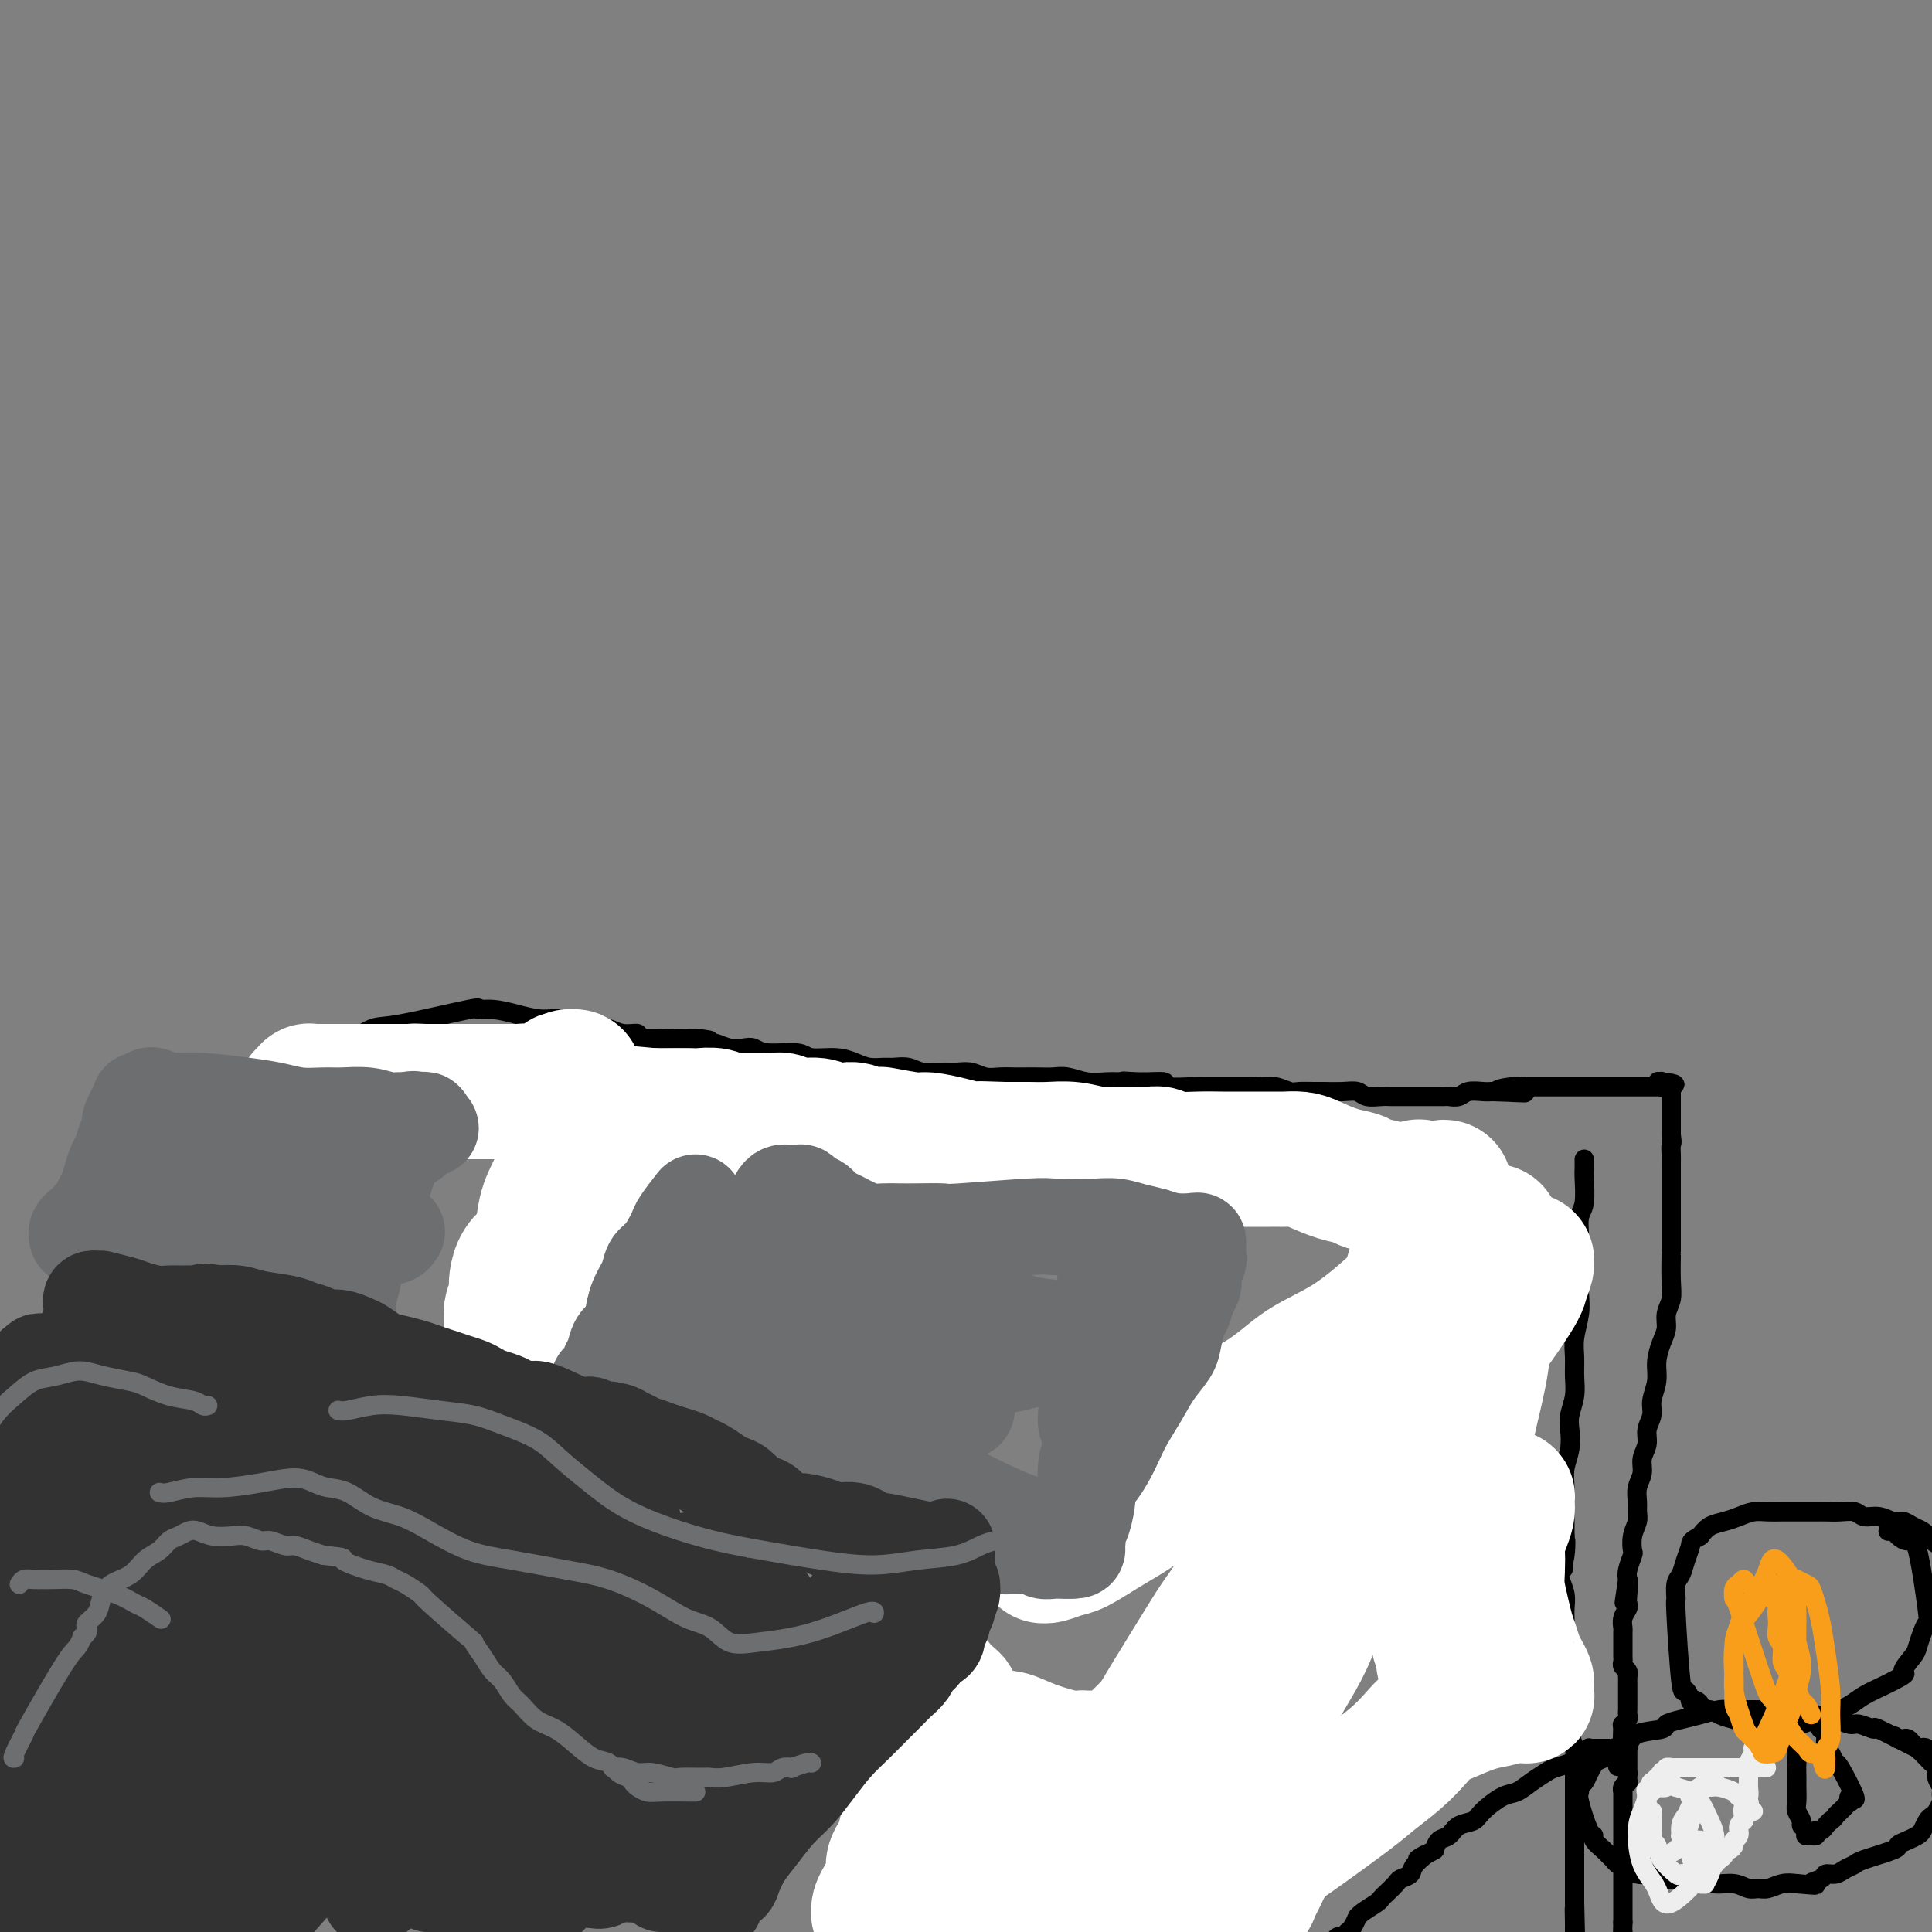 <svg viewBox='0 0 400 400' version='1.1' xmlns='http://www.w3.org/2000/svg' xmlns:xlink='http://www.w3.org/1999/xlink'><rect x="0" y="0" width="400" height="400" fill="#808080" stroke="none"/><g fill='none' stroke='#000000' stroke-width='4' stroke-linecap='round' stroke-linejoin='round'><path d='M69,218c0.773,-0.511 1.546,-1.023 3,-2c1.454,-0.977 3.588,-2.420 5,-3c1.412,-0.580 2.102,-0.296 6,-1c3.898,-0.704 11.004,-2.395 14,-3c2.996,-0.605 1.883,-0.125 2,0c0.117,0.125 1.463,-0.106 3,0c1.537,0.106 3.264,0.549 5,1c1.736,0.451 3.480,0.909 5,1c1.520,0.091 2.815,-0.187 4,0c1.185,0.187 2.259,0.839 3,1c0.741,0.161 1.149,-0.168 2,0c0.851,0.168 2.145,0.833 3,1c0.855,0.167 1.269,-0.166 2,0c0.731,0.166 1.778,0.829 3,1c1.222,0.171 2.620,-0.150 3,0c0.380,0.150 -0.259,0.772 1,1c1.259,0.228 4.416,0.061 6,0c1.584,-0.061 1.595,-0.018 2,0c0.405,0.018 1.202,0.009 2,0'/><path d='M143,215c7.244,0.863 2.353,0.021 1,0c-1.353,-0.021 0.831,0.778 2,1c1.169,0.222 1.324,-0.133 2,0c0.676,0.133 1.872,0.752 3,1c1.128,0.248 2.186,0.123 3,0c0.814,-0.123 1.382,-0.244 2,0c0.618,0.244 1.285,0.853 3,1c1.715,0.147 4.479,-0.167 6,0c1.521,0.167 1.801,0.815 3,1c1.199,0.185 3.317,-0.094 5,0c1.683,0.094 2.929,0.560 4,1c1.071,0.440 1.965,0.854 3,1c1.035,0.146 2.209,0.025 3,0c0.791,-0.025 1.198,0.046 2,0c0.802,-0.046 2.000,-0.210 3,0c1.000,0.210 1.804,0.792 3,1c1.196,0.208 2.784,0.042 4,0c1.216,-0.042 2.059,0.041 3,0c0.941,-0.041 1.980,-0.207 3,0c1.020,0.207 2.019,0.788 3,1c0.981,0.212 1.942,0.057 3,0c1.058,-0.057 2.211,-0.016 3,0c0.789,0.016 1.214,0.008 2,0c0.786,-0.008 1.932,-0.016 3,0c1.068,0.016 2.057,0.057 3,0c0.943,-0.057 1.840,-0.211 3,0c1.160,0.211 2.581,0.788 4,1c1.419,0.212 2.834,0.061 4,0c1.166,-0.061 2.083,-0.030 3,0'/><path d='M232,224c14.182,1.388 5.138,0.358 2,0c-3.138,-0.358 -0.370,-0.043 2,0c2.370,0.043 4.342,-0.185 5,0c0.658,0.185 0.003,0.782 1,1c0.997,0.218 3.646,0.058 5,0c1.354,-0.058 1.412,-0.015 3,0c1.588,0.015 4.707,0.003 6,0c1.293,-0.003 0.759,0.003 1,0c0.241,-0.003 1.257,-0.015 2,0c0.743,0.015 1.215,0.057 2,0c0.785,-0.057 1.885,-0.211 3,0c1.115,0.211 2.244,0.789 3,1c0.756,0.211 1.137,0.056 2,0c0.863,-0.056 2.208,-0.011 3,0c0.792,0.011 1.031,-0.011 2,0c0.969,0.011 2.669,0.056 4,0c1.331,-0.056 2.295,-0.211 3,0c0.705,0.211 1.152,0.789 2,1c0.848,0.211 2.096,0.057 3,0c0.904,-0.057 1.462,-0.015 2,0c0.538,0.015 1.055,0.004 2,0c0.945,-0.004 2.318,-0.001 3,0c0.682,0.001 0.672,0.001 1,0c0.328,-0.001 0.993,-0.004 2,0c1.007,0.004 2.356,0.015 3,0c0.644,-0.015 0.581,-0.057 1,0c0.419,0.057 1.318,0.211 2,0c0.682,-0.211 1.145,-0.788 2,-1c0.855,-0.212 2.101,-0.061 3,0c0.899,0.061 1.449,0.030 2,0'/><path d='M309,226c12.273,0.370 4.457,0.295 2,0c-2.457,-0.295 0.445,-0.811 2,-1c1.555,-0.189 1.761,-0.051 2,0c0.239,0.051 0.509,0.014 1,0c0.491,-0.014 1.202,-0.004 2,0c0.798,0.004 1.684,0.001 2,0c0.316,-0.001 0.061,-0.000 1,0c0.939,0.000 3.070,0.000 4,0c0.930,-0.000 0.657,-0.000 1,0c0.343,0.000 1.300,0.000 2,0c0.700,-0.000 1.143,-0.000 2,0c0.857,0.000 2.129,0.000 3,0c0.871,-0.000 1.343,-0.000 2,0c0.657,0.000 1.501,0.000 2,0c0.499,-0.000 0.655,-0.000 1,0c0.345,0.000 0.881,0.000 1,0c0.119,-0.000 -0.180,-0.000 0,0c0.180,0.000 0.837,0.000 1,0c0.163,-0.000 -0.168,-0.000 0,0c0.168,0.000 0.833,0.000 1,0c0.167,-0.000 -0.166,-0.000 0,0c0.166,0.000 0.832,0.000 1,0c0.168,-0.000 -0.161,-0.000 0,0c0.161,0.000 0.813,0.000 1,0c0.187,-0.000 -0.089,0.000 0,0c0.089,0.000 0.545,0.000 1,0'/><path d='M344,225c5.414,-0.380 1.450,-0.830 0,-1c-1.450,-0.170 -0.384,-0.060 0,0c0.384,0.060 0.088,0.069 0,0c-0.088,-0.069 0.033,-0.215 0,0c-0.033,0.215 -0.219,0.790 0,1c0.219,0.210 0.843,0.055 1,0c0.157,-0.055 -0.154,-0.011 0,0c0.154,0.011 0.773,-0.012 1,0c0.227,0.012 0.061,0.060 0,0c-0.061,-0.060 -0.016,-0.227 0,0c0.016,0.227 0.004,0.848 0,1c-0.004,0.152 -0.001,-0.165 0,0c0.001,0.165 0.000,0.813 0,1c-0.000,0.187 -0.000,-0.086 0,0c0.000,0.086 0.000,0.533 0,1c-0.000,0.467 -0.000,0.955 0,1c0.000,0.045 0.000,-0.353 0,0c-0.000,0.353 -0.000,1.455 0,2c0.000,0.545 0.000,0.531 0,1c-0.000,0.469 -0.000,1.420 0,2c0.000,0.580 0.000,0.790 0,1'/><path d='M346,235c0.309,1.900 0.083,1.648 0,2c-0.083,0.352 -0.022,1.306 0,2c0.022,0.694 0.006,1.129 0,2c-0.006,0.871 -0.002,2.179 0,3c0.002,0.821 0.001,1.154 0,2c-0.001,0.846 -0.000,2.204 0,3c0.000,0.796 0.001,1.031 0,3c-0.001,1.969 -0.004,5.671 0,7c0.004,1.329 0.016,0.285 0,1c-0.016,0.715 -0.060,3.191 0,5c0.060,1.809 0.222,2.952 0,4c-0.222,1.048 -0.829,2.002 -1,3c-0.171,0.998 0.094,2.042 0,3c-0.094,0.958 -0.546,1.831 -1,3c-0.454,1.169 -0.910,2.634 -1,4c-0.090,1.366 0.187,2.634 0,4c-0.187,1.366 -0.839,2.830 -1,4c-0.161,1.170 0.168,2.046 0,3c-0.168,0.954 -0.833,1.988 -1,3c-0.167,1.012 0.166,2.004 0,3c-0.166,0.996 -0.829,1.996 -1,3c-0.171,1.004 0.151,2.012 0,3c-0.151,0.988 -0.776,1.958 -1,3c-0.224,1.042 -0.046,2.157 0,3c0.046,0.843 -0.039,1.414 0,2c0.039,0.586 0.203,1.186 0,2c-0.203,0.814 -0.773,1.842 -1,3c-0.227,1.158 -0.112,2.444 0,3c0.112,0.556 0.223,0.380 0,1c-0.223,0.620 -0.778,2.034 -1,3c-0.222,0.966 -0.111,1.483 0,2'/><path d='M337,327c-1.393,9.108 -0.377,2.877 0,1c0.377,-1.877 0.115,0.601 0,2c-0.115,1.399 -0.083,1.721 0,2c0.083,0.279 0.218,0.516 0,1c-0.218,0.484 -0.791,1.215 -1,2c-0.209,0.785 -0.056,1.625 0,2c0.056,0.375 0.015,0.286 0,1c-0.015,0.714 -0.005,2.233 0,3c0.005,0.767 0.005,0.783 0,1c-0.005,0.217 -0.015,0.637 0,1c0.015,0.363 0.057,0.671 0,1c-0.057,0.329 -0.211,0.680 0,1c0.211,0.320 0.789,0.610 1,1c0.211,0.390 0.057,0.879 0,1c-0.057,0.121 -0.015,-0.126 0,0c0.015,0.126 0.004,0.626 0,1c-0.004,0.374 -0.001,0.621 0,1c0.001,0.379 0.000,0.890 0,1c-0.000,0.110 -0.000,-0.182 0,0c0.000,0.182 0.000,0.836 0,1c-0.000,0.164 -0.000,-0.162 0,0c0.000,0.162 0.000,0.813 0,1c-0.000,0.187 -0.000,-0.091 0,0c0.000,0.091 0.001,0.549 0,1c-0.001,0.451 -0.004,0.895 0,1c0.004,0.105 0.015,-0.129 0,0c-0.015,0.129 -0.056,0.622 0,1c0.056,0.378 0.207,0.640 0,1c-0.207,0.360 -0.774,0.817 -1,1c-0.226,0.183 -0.113,0.091 0,0'/><path d='M336,357c-0.155,4.885 -0.041,2.098 0,1c0.041,-1.098 0.011,-0.505 0,0c-0.011,0.505 -0.003,0.924 0,1c0.003,0.076 0.001,-0.191 0,0c-0.001,0.191 -0.000,0.840 0,1c0.000,0.160 0.000,-0.168 0,0c-0.000,0.168 -0.000,0.834 0,1c0.000,0.166 0.000,-0.167 0,0c-0.000,0.167 -0.000,0.833 0,1c0.000,0.167 0.001,-0.165 0,0c-0.001,0.165 -0.004,0.828 0,1c0.004,0.172 0.015,-0.146 0,0c-0.015,0.146 -0.057,0.757 0,1c0.057,0.243 0.211,0.118 0,0c-0.211,-0.118 -0.789,-0.228 -1,0c-0.211,0.228 -0.057,0.793 0,1c0.057,0.207 0.015,0.056 0,0c-0.015,-0.056 -0.004,-0.016 0,0c0.004,0.016 0.002,0.008 0,0'/><path d='M335,365c-0.154,1.301 -0.037,0.555 0,0c0.037,-0.555 -0.004,-0.919 0,-1c0.004,-0.081 0.053,0.122 0,0c-0.053,-0.122 -0.206,-0.568 0,-1c0.206,-0.432 0.773,-0.851 1,-1c0.227,-0.149 0.113,-0.027 0,0c-0.113,0.027 -0.227,-0.041 0,0c0.227,0.041 0.793,0.192 1,0c0.207,-0.192 0.056,-0.727 0,-1c-0.056,-0.273 -0.015,-0.284 0,0c0.015,0.284 0.004,0.863 0,1c-0.004,0.137 -0.001,-0.170 0,0c0.001,0.170 0.000,0.815 0,1c-0.000,0.185 -0.000,-0.091 0,0c0.000,0.091 0.000,0.549 0,1c-0.000,0.451 -0.000,0.894 0,1c0.000,0.106 0.000,-0.125 0,0c-0.000,0.125 -0.000,0.607 0,1c0.000,0.393 0.000,0.696 0,1'/><path d='M337,367c0.154,0.730 0.037,0.055 0,0c-0.037,-0.055 0.004,0.511 0,1c-0.004,0.489 -0.054,0.902 0,1c0.054,0.098 0.211,-0.118 0,0c-0.211,0.118 -0.788,0.572 -1,1c-0.212,0.428 -0.057,0.832 0,1c0.057,0.168 0.015,0.102 0,0c-0.015,-0.102 -0.004,-0.238 0,0c0.004,0.238 0.001,0.851 0,1c-0.001,0.149 -0.000,-0.168 0,0c0.000,0.168 0.000,0.819 0,1c-0.000,0.181 -0.000,-0.107 0,0c0.000,0.107 0.000,0.609 0,1c-0.000,0.391 -0.000,0.671 0,1c0.000,0.329 0.000,0.708 0,1c-0.000,0.292 -0.000,0.497 0,1c0.000,0.503 0.000,1.304 0,2c-0.000,0.696 -0.000,1.289 0,2c0.000,0.711 0.000,1.542 0,2c-0.000,0.458 -0.000,0.543 0,1c0.000,0.457 0.000,1.287 0,2c-0.000,0.713 -0.000,1.308 0,2c0.000,0.692 0.000,1.481 0,2c-0.000,0.519 -0.000,0.769 0,1c0.000,0.231 0.000,0.443 0,1c-0.000,0.557 -0.000,1.459 0,2c0.000,0.541 0.000,0.722 0,1c-0.000,0.278 0.000,0.652 0,1c0.000,0.348 0.000,0.671 0,1c0.000,0.329 0.000,0.665 0,1'/><path d='M336,398c-0.150,5.183 -0.026,2.642 0,2c0.026,-0.642 -0.046,0.616 0,1c0.046,0.384 0.208,-0.106 0,0c-0.208,0.106 -0.788,0.807 -1,1c-0.212,0.193 -0.057,-0.121 0,0c0.057,0.121 0.015,0.677 0,1c-0.015,0.323 -0.003,0.411 0,1c0.003,0.589 -0.003,1.678 0,2c0.003,0.322 0.015,-0.124 0,0c-0.015,0.124 -0.055,0.817 0,1c0.055,0.183 0.207,-0.143 0,0c-0.207,0.143 -0.773,0.755 -1,1c-0.227,0.245 -0.113,0.122 0,0'/><path d='M328,240c0.008,0.753 0.016,1.506 0,2c-0.016,0.494 -0.057,0.729 0,2c0.057,1.271 0.211,3.578 0,5c-0.211,1.422 -0.789,1.959 -1,3c-0.211,1.041 -0.056,2.587 0,4c0.056,1.413 0.011,2.692 0,4c-0.011,1.308 0.011,2.646 0,4c-0.011,1.354 -0.056,2.725 0,4c0.056,1.275 0.212,2.455 0,4c-0.212,1.545 -0.793,3.457 -1,5c-0.207,1.543 -0.042,2.719 0,4c0.042,1.281 -0.040,2.667 0,4c0.040,1.333 0.203,2.614 0,4c-0.203,1.386 -0.772,2.877 -1,4c-0.228,1.123 -0.114,1.879 0,3c0.114,1.121 0.227,2.607 0,4c-0.227,1.393 -0.793,2.694 -1,4c-0.207,1.306 -0.056,2.618 0,4c0.056,1.382 0.015,2.834 0,4c-0.015,1.166 -0.004,2.048 0,3c0.004,0.952 0.002,1.976 0,3'/><path d='M324,318c-0.634,12.441 -0.219,4.544 0,2c0.219,-2.544 0.241,0.267 0,2c-0.241,1.733 -0.744,2.390 -1,3c-0.256,0.610 -0.265,1.174 0,2c0.265,0.826 0.803,1.913 1,3c0.197,1.087 0.052,2.173 0,3c-0.052,0.827 -0.010,1.393 0,2c0.010,0.607 -0.011,1.254 0,3c0.011,1.746 0.056,4.591 0,6c-0.056,1.409 -0.212,1.381 0,2c0.212,0.619 0.793,1.883 1,3c0.207,1.117 0.041,2.085 0,3c-0.041,0.915 0.041,1.777 0,3c-0.041,1.223 -0.207,2.808 0,4c0.207,1.192 0.788,1.991 1,3c0.212,1.009 0.057,2.228 0,3c-0.057,0.772 -0.015,1.099 0,2c0.015,0.901 0.004,2.377 0,3c-0.004,0.623 -0.001,0.393 0,1c0.001,0.607 0.000,2.050 0,3c-0.000,0.950 -0.000,1.405 0,2c0.000,0.595 0.000,1.328 0,2c-0.000,0.672 -0.000,1.281 0,2c0.000,0.719 0.000,1.547 0,2c-0.000,0.453 -0.000,0.530 0,1c0.000,0.470 0.000,1.333 0,2c-0.000,0.667 -0.000,1.138 0,2c0.000,0.862 0.000,2.117 0,3c-0.000,0.883 -0.000,1.395 0,2c0.000,0.605 0.000,1.302 0,2'/><path d='M326,394c0.309,12.097 0.083,4.339 0,2c-0.083,-2.339 -0.022,0.740 0,2c0.022,1.260 0.006,0.703 0,1c-0.006,0.297 -0.002,1.450 0,2c0.002,0.550 0.000,0.497 0,1c-0.000,0.503 -0.000,1.563 0,2c0.000,0.437 0.000,0.251 0,1c-0.000,0.749 -0.000,2.434 0,3c0.000,0.566 0.000,0.012 0,0c-0.000,-0.012 -0.000,0.518 0,1c0.000,0.482 0.000,0.918 0,1c-0.000,0.082 -0.000,-0.188 0,0c0.000,0.188 0.000,0.834 0,1c-0.000,0.166 -0.000,-0.148 0,0c0.000,0.148 0.000,0.756 0,1c-0.000,0.244 -0.000,0.122 0,0'/><path d='M333,362c-0.878,0.000 -1.756,0.000 -2,0c-0.244,-0.000 0.146,-0.001 0,0c-0.146,0.001 -0.827,0.004 -1,0c-0.173,-0.004 0.161,-0.016 0,0c-0.161,0.016 -0.817,0.060 -1,0c-0.183,-0.060 0.108,-0.223 0,0c-0.108,0.223 -0.613,0.834 -1,1c-0.387,0.166 -0.655,-0.111 -1,0c-0.345,0.111 -0.767,0.610 -1,1c-0.233,0.390 -0.278,0.672 -1,1c-0.722,0.328 -2.120,0.702 -3,1c-0.880,0.298 -1.241,0.520 -2,1c-0.759,0.480 -1.917,1.218 -3,2c-1.083,0.782 -2.090,1.609 -3,2c-0.910,0.391 -1.724,0.346 -3,1c-1.276,0.654 -3.014,2.006 -4,3c-0.986,0.994 -1.220,1.631 -2,2c-0.780,0.369 -2.106,0.470 -3,1c-0.894,0.530 -1.356,1.489 -2,2c-0.644,0.511 -1.470,0.575 -2,1c-0.530,0.425 -0.765,1.213 -1,2'/><path d='M297,383c-5.909,3.383 -2.682,1.339 -2,1c0.682,-0.339 -1.183,1.026 -2,2c-0.817,0.974 -0.587,1.557 -1,2c-0.413,0.443 -1.471,0.748 -2,1c-0.529,0.252 -0.530,0.452 -1,1c-0.470,0.548 -1.408,1.443 -2,2c-0.592,0.557 -0.837,0.774 -1,1c-0.163,0.226 -0.243,0.460 -1,1c-0.757,0.540 -2.192,1.387 -3,2c-0.808,0.613 -0.990,0.991 -1,1c-0.010,0.009 0.152,-0.353 0,0c-0.152,0.353 -0.619,1.419 -1,2c-0.381,0.581 -0.676,0.676 -1,1c-0.324,0.324 -0.678,0.875 -1,1c-0.322,0.125 -0.612,-0.178 -1,0c-0.388,0.178 -0.874,0.836 -1,1c-0.126,0.164 0.110,-0.167 0,0c-0.110,0.167 -0.564,0.834 -1,1c-0.436,0.166 -0.853,-0.167 -1,0c-0.147,0.167 -0.024,0.833 0,1c0.024,0.167 -0.050,-0.165 0,0c0.050,0.165 0.223,0.829 0,1c-0.223,0.171 -0.843,-0.150 -1,0c-0.157,0.150 0.150,0.771 0,1c-0.150,0.229 -0.757,0.065 -1,0c-0.243,-0.065 -0.121,-0.033 0,0'/></g>
<g fill='none' stroke='#FFFFFF' stroke-width='28' stroke-linecap='round' stroke-linejoin='round'><path d='M300,263c-1.532,0.347 -3.064,0.695 -5,2c-1.936,1.305 -4.277,3.569 -7,6c-2.723,2.431 -5.829,5.030 -9,7c-3.171,1.970 -6.407,3.312 -9,5c-2.593,1.688 -4.541,3.723 -8,6c-3.459,2.277 -8.428,4.797 -12,7c-3.572,2.203 -5.746,4.089 -8,6c-2.254,1.911 -4.586,3.846 -7,6c-2.414,2.154 -4.910,4.528 -7,6c-2.090,1.472 -3.775,2.041 -5,3c-1.225,0.959 -1.989,2.309 -3,3c-1.011,0.691 -2.270,0.722 -3,1c-0.730,0.278 -0.932,0.803 -1,1c-0.068,0.197 -0.001,0.065 0,0c0.001,-0.065 -0.066,-0.065 0,0c0.066,0.065 0.263,0.195 1,0c0.737,-0.195 2.015,-0.715 3,-1c0.985,-0.285 1.676,-0.335 3,-1c1.324,-0.665 3.280,-1.944 5,-3c1.720,-1.056 3.205,-1.890 5,-3c1.795,-1.110 3.901,-2.496 6,-4c2.099,-1.504 4.192,-3.125 7,-5c2.808,-1.875 6.333,-4.005 9,-6c2.667,-1.995 4.476,-3.856 7,-6c2.524,-2.144 5.762,-4.572 9,-7'/><path d='M271,286c7.678,-5.683 7.874,-5.889 10,-7c2.126,-1.111 6.181,-3.125 9,-5c2.819,-1.875 4.402,-3.612 6,-5c1.598,-1.388 3.209,-2.429 5,-3c1.791,-0.571 3.760,-0.672 5,-1c1.240,-0.328 1.752,-0.881 3,-2c1.248,-1.119 3.232,-2.802 4,-3c0.768,-0.198 0.319,1.089 0,2c-0.319,0.911 -0.507,1.446 -1,2c-0.493,0.554 -1.289,1.126 -2,2c-0.711,0.874 -1.337,2.051 -3,4c-1.663,1.949 -4.362,4.671 -7,8c-2.638,3.329 -5.215,7.267 -8,11c-2.785,3.733 -5.780,7.263 -9,11c-3.220,3.737 -6.666,7.683 -10,11c-3.334,3.317 -6.556,6.005 -10,10c-3.444,3.995 -7.109,9.298 -9,12c-1.891,2.702 -2.006,2.805 -4,6c-1.994,3.195 -5.866,9.484 -8,13c-2.134,3.516 -2.531,4.260 -3,5c-0.469,0.740 -1.010,1.477 -1,2c0.010,0.523 0.570,0.831 1,1c0.430,0.169 0.731,0.199 1,0c0.269,-0.199 0.505,-0.628 2,-2c1.495,-1.372 4.247,-3.686 7,-6'/><path d='M249,352c2.973,-2.421 5.405,-4.472 8,-7c2.595,-2.528 5.351,-5.532 8,-9c2.649,-3.468 5.190,-7.401 8,-11c2.810,-3.599 5.890,-6.864 9,-11c3.110,-4.136 6.249,-9.143 8,-12c1.751,-2.857 2.115,-3.564 6,-9c3.885,-5.436 11.290,-15.601 15,-21c3.710,-5.399 3.723,-6.033 4,-7c0.277,-0.967 0.817,-2.268 1,-3c0.183,-0.732 0.009,-0.895 0,-1c-0.009,-0.105 0.147,-0.153 0,0c-0.147,0.153 -0.595,0.507 -1,1c-0.405,0.493 -0.765,1.124 -1,2c-0.235,0.876 -0.345,1.996 -1,3c-0.655,1.004 -1.855,1.893 -4,5c-2.145,3.107 -5.233,8.431 -8,13c-2.767,4.569 -5.211,8.382 -8,13c-2.789,4.618 -5.923,10.042 -9,15c-3.077,4.958 -6.098,9.451 -9,14c-2.902,4.549 -5.685,9.153 -8,13c-2.315,3.847 -4.161,6.937 -6,10c-1.839,3.063 -3.670,6.099 -5,9c-1.330,2.901 -2.159,5.666 -3,8c-0.841,2.334 -1.695,4.238 -2,6c-0.305,1.762 -0.062,3.384 0,4c0.062,0.616 -0.055,0.227 0,0c0.055,-0.227 0.284,-0.292 1,-1c0.716,-0.708 1.919,-2.059 3,-4c1.081,-1.941 2.041,-4.470 3,-7'/><path d='M258,365c2.072,-4.444 3.753,-9.553 6,-14c2.247,-4.447 5.060,-8.231 7,-13c1.940,-4.769 3.007,-10.521 5,-15c1.993,-4.479 4.911,-7.684 7,-11c2.089,-3.316 3.349,-6.743 5,-10c1.651,-3.257 3.692,-6.344 5,-9c1.308,-2.656 1.881,-4.880 3,-7c1.119,-2.120 2.783,-4.136 4,-6c1.217,-1.864 1.987,-3.578 3,-5c1.013,-1.422 2.271,-2.554 3,-4c0.729,-1.446 0.931,-3.207 1,-4c0.069,-0.793 0.005,-0.617 0,-1c-0.005,-0.383 0.050,-1.325 0,-2c-0.050,-0.675 -0.206,-1.085 0,-2c0.206,-0.915 0.773,-2.336 1,-3c0.227,-0.664 0.113,-0.571 0,-1c-0.113,-0.429 -0.225,-1.381 0,-2c0.225,-0.619 0.788,-0.906 1,-1c0.212,-0.094 0.072,0.004 0,0c-0.072,-0.004 -0.076,-0.112 0,0c0.076,0.112 0.232,0.444 0,1c-0.232,0.556 -0.852,1.337 -1,2c-0.148,0.663 0.177,1.206 0,3c-0.177,1.794 -0.857,4.837 -1,8c-0.143,3.163 0.250,6.446 0,10c-0.250,3.554 -1.144,7.380 -2,11c-0.856,3.620 -1.673,7.034 -2,10c-0.327,2.966 -0.163,5.483 0,8'/><path d='M303,308c-1.182,9.107 -1.638,5.875 -2,6c-0.362,0.125 -0.632,3.609 -1,6c-0.368,2.391 -0.835,3.691 -1,5c-0.165,1.309 -0.030,2.626 0,4c0.030,1.374 -0.046,2.803 0,4c0.046,1.197 0.212,2.162 0,3c-0.212,0.838 -0.803,1.549 -1,2c-0.197,0.451 -0.000,0.642 0,1c0.000,0.358 -0.196,0.885 0,1c0.196,0.115 0.785,-0.180 1,0c0.215,0.180 0.058,0.837 0,1c-0.058,0.163 -0.016,-0.168 0,0c0.016,0.168 0.004,0.834 0,1c-0.004,0.166 -0.002,-0.167 0,0c0.002,0.167 0.004,0.833 0,1c-0.004,0.167 -0.015,-0.164 0,0c0.015,0.164 0.055,0.823 0,1c-0.055,0.177 -0.204,-0.130 0,0c0.204,0.130 0.763,0.695 1,1c0.237,0.305 0.154,0.351 0,0c-0.154,-0.351 -0.378,-1.097 0,-2c0.378,-0.903 1.358,-1.963 2,-3c0.642,-1.037 0.945,-2.051 1,-3c0.055,-0.949 -0.139,-1.832 0,-3c0.139,-1.168 0.611,-2.619 1,-4c0.389,-1.381 0.694,-2.690 1,-4'/><path d='M305,326c0.908,-3.810 0.678,-3.833 1,-5c0.322,-1.167 1.197,-3.476 2,-5c0.803,-1.524 1.536,-2.262 2,-3c0.464,-0.738 0.661,-1.474 1,-2c0.339,-0.526 0.820,-0.840 1,-1c0.180,-0.160 0.059,-0.166 0,0c-0.059,0.166 -0.054,0.504 0,1c0.054,0.496 0.158,1.150 0,2c-0.158,0.850 -0.579,1.895 -1,3c-0.421,1.105 -0.842,2.269 -1,3c-0.158,0.731 -0.053,1.028 0,2c0.053,0.972 0.056,2.619 0,4c-0.056,1.381 -0.170,2.495 0,4c0.170,1.505 0.623,3.400 1,5c0.377,1.600 0.679,2.905 1,4c0.321,1.095 0.660,1.981 1,3c0.340,1.019 0.679,2.172 1,3c0.321,0.828 0.622,1.331 1,2c0.378,0.669 0.833,1.504 1,2c0.167,0.496 0.046,0.655 0,1c-0.046,0.345 -0.017,0.877 0,1c0.017,0.123 0.020,-0.163 0,0c-0.020,0.163 -0.065,0.776 0,1c0.065,0.224 0.238,0.060 0,0c-0.238,-0.060 -0.889,-0.016 -1,0c-0.111,0.016 0.316,0.004 0,0c-0.316,-0.004 -1.376,-0.001 -2,0c-0.624,0.001 -0.812,0.001 -1,0'/><path d='M312,351c-1.122,0.656 -1.927,0.797 -3,1c-1.073,0.203 -2.414,0.469 -4,1c-1.586,0.531 -3.419,1.329 -5,2c-1.581,0.671 -2.912,1.217 -4,2c-1.088,0.783 -1.933,1.803 -3,3c-1.067,1.197 -2.354,2.571 -4,4c-1.646,1.429 -3.649,2.915 -5,4c-1.351,1.085 -2.050,1.771 -5,4c-2.950,2.229 -8.152,6.000 -11,8c-2.848,2.000 -3.342,2.228 -4,3c-0.658,0.772 -1.482,2.088 -2,3c-0.518,0.912 -0.731,1.420 -1,2c-0.269,0.580 -0.593,1.231 -1,2c-0.407,0.769 -0.898,1.656 -1,2c-0.102,0.344 0.184,0.145 0,0c-0.184,-0.145 -0.836,-0.235 -1,0c-0.164,0.235 0.162,0.795 0,1c-0.162,0.205 -0.812,0.056 -1,0c-0.188,-0.056 0.088,-0.018 0,0c-0.088,0.018 -0.538,0.016 -1,0c-0.462,-0.016 -0.935,-0.047 -1,0c-0.065,0.047 0.277,0.170 0,0c-0.277,-0.170 -1.175,-0.635 -2,-1c-0.825,-0.365 -1.578,-0.631 -3,-1c-1.422,-0.369 -3.514,-0.842 -5,-1c-1.486,-0.158 -2.367,-0.001 -3,0c-0.633,0.001 -1.016,-0.154 -2,0c-0.984,0.154 -2.567,0.615 -4,1c-1.433,0.385 -2.717,0.692 -4,1'/><path d='M232,392c-4.691,0.223 -3.419,0.782 -4,1c-0.581,0.218 -3.013,0.097 -5,0c-1.987,-0.097 -3.527,-0.170 -5,0c-1.473,0.170 -2.879,0.581 -4,1c-1.121,0.419 -1.957,0.845 -3,1c-1.043,0.155 -2.292,0.038 -3,0c-0.708,-0.038 -0.875,0.004 -3,0c-2.125,-0.004 -6.208,-0.054 -8,0c-1.792,0.054 -1.292,0.213 -2,0c-0.708,-0.213 -2.623,-0.800 -4,-1c-1.377,-0.200 -2.215,-0.015 -3,0c-0.785,0.015 -1.516,-0.139 -2,0c-0.484,0.139 -0.722,0.573 -1,1c-0.278,0.427 -0.596,0.847 -1,1c-0.404,0.153 -0.894,0.039 -1,0c-0.106,-0.039 0.171,-0.003 0,0c-0.171,0.003 -0.789,-0.029 -1,0c-0.211,0.029 -0.014,0.117 0,0c0.014,-0.117 -0.155,-0.440 0,-1c0.155,-0.560 0.633,-1.358 1,-2c0.367,-0.642 0.623,-1.129 1,-2c0.377,-0.871 0.874,-2.126 1,-3c0.126,-0.874 -0.118,-1.367 0,-2c0.118,-0.633 0.598,-1.404 1,-2c0.402,-0.596 0.726,-1.015 1,-2c0.274,-0.985 0.497,-2.534 1,-4c0.503,-1.466 1.287,-2.847 2,-4c0.713,-1.153 1.357,-2.076 2,-3'/><path d='M192,371c1.951,-4.627 1.829,-3.696 2,-4c0.171,-0.304 0.634,-1.843 1,-3c0.366,-1.157 0.633,-1.931 1,-3c0.367,-1.069 0.833,-2.432 1,-3c0.167,-0.568 0.033,-0.342 0,-1c-0.033,-0.658 0.033,-2.200 0,-3c-0.033,-0.800 -0.165,-0.858 0,-1c0.165,-0.142 0.629,-0.367 0,-1c-0.629,-0.633 -2.350,-1.672 -3,-2c-0.650,-0.328 -0.230,0.056 0,0c0.230,-0.056 0.271,-0.552 0,-1c-0.271,-0.448 -0.855,-0.846 -1,-1c-0.145,-0.154 0.149,-0.062 0,0c-0.149,0.062 -0.740,0.096 -1,0c-0.260,-0.096 -0.188,-0.321 0,0c0.188,0.321 0.491,1.188 1,2c0.509,0.812 1.223,1.569 2,2c0.777,0.431 1.616,0.536 2,1c0.384,0.464 0.312,1.288 1,2c0.688,0.712 2.136,1.314 3,2c0.864,0.686 1.144,1.457 2,2c0.856,0.543 2.288,0.857 3,1c0.712,0.143 0.705,0.116 1,0c0.295,-0.116 0.894,-0.320 2,0c1.106,0.320 2.721,1.163 5,2c2.279,0.837 5.223,1.668 7,2c1.777,0.332 2.389,0.166 3,0'/><path d='M224,364c3.556,0.724 1.946,0.036 2,0c0.054,-0.036 1.772,0.582 3,1c1.228,0.418 1.967,0.638 3,1c1.033,0.362 2.361,0.867 3,1c0.639,0.133 0.588,-0.104 1,0c0.412,0.104 1.288,0.551 2,1c0.712,0.449 1.260,0.900 1,1c-0.260,0.100 -1.329,-0.151 -2,0c-0.671,0.151 -0.945,0.705 -2,1c-1.055,0.295 -2.890,0.332 -5,1c-2.110,0.668 -4.496,1.968 -7,3c-2.504,1.032 -5.126,1.796 -8,3c-2.874,1.204 -5.999,2.846 -9,4c-3.001,1.154 -5.876,1.818 -8,3c-2.124,1.182 -3.495,2.882 -5,4c-1.505,1.118 -3.144,1.655 -4,2c-0.856,0.345 -0.928,0.497 -1,1c-0.072,0.503 -0.145,1.358 0,2c0.145,0.642 0.506,1.072 1,1c0.494,-0.072 1.120,-0.644 2,-1c0.880,-0.356 2.015,-0.495 3,-1c0.985,-0.505 1.820,-1.375 3,-2c1.180,-0.625 2.705,-1.004 4,-2c1.295,-0.996 2.360,-2.610 4,-4c1.640,-1.390 3.854,-2.558 6,-4c2.146,-1.442 4.225,-3.160 7,-5c2.775,-1.840 6.247,-3.803 9,-6c2.753,-2.197 4.787,-4.628 7,-7c2.213,-2.372 4.607,-4.686 7,-7'/><path d='M241,355c7.670,-5.934 6.846,-4.269 8,-5c1.154,-0.731 4.288,-3.857 7,-6c2.712,-2.143 5.002,-3.302 7,-5c1.998,-1.698 3.703,-3.936 5,-6c1.297,-2.064 2.185,-3.956 4,-6c1.815,-2.044 4.556,-4.240 6,-6c1.444,-1.760 1.590,-3.084 3,-7c1.410,-3.916 4.082,-10.423 5,-13c0.918,-2.577 0.082,-1.223 0,-2c-0.082,-0.777 0.591,-3.683 1,-6c0.409,-2.317 0.554,-4.044 1,-6c0.446,-1.956 1.194,-4.140 2,-6c0.806,-1.860 1.669,-3.397 2,-5c0.331,-1.603 0.130,-3.272 0,-5c-0.130,-1.728 -0.190,-3.516 0,-5c0.190,-1.484 0.628,-2.663 1,-4c0.372,-1.337 0.677,-2.833 1,-4c0.323,-1.167 0.665,-2.005 1,-3c0.335,-0.995 0.664,-2.147 1,-3c0.336,-0.853 0.680,-1.405 1,-2c0.320,-0.595 0.618,-1.231 1,-2c0.382,-0.769 0.850,-1.670 1,-2c0.150,-0.330 -0.016,-0.088 0,0c0.016,0.088 0.215,0.024 0,0c-0.215,-0.024 -0.844,-0.006 -1,0c-0.156,0.006 0.163,0.002 0,0c-0.163,-0.002 -0.807,-0.000 -1,0c-0.193,0.000 0.063,0.000 0,0c-0.063,-0.000 -0.447,-0.000 -1,0c-0.553,0.000 -1.277,0.000 -2,0'/><path d='M294,246c-0.571,-0.370 0.002,-0.296 0,0c-0.002,0.296 -0.578,0.812 -1,1c-0.422,0.188 -0.691,0.047 -1,0c-0.309,-0.047 -0.657,-0.002 -1,0c-0.343,0.002 -0.681,-0.041 -1,0c-0.319,0.041 -0.618,0.167 -1,0c-0.382,-0.167 -0.847,-0.626 -2,-1c-1.153,-0.374 -2.993,-0.664 -4,-1c-1.007,-0.336 -1.181,-0.717 -2,-1c-0.819,-0.283 -2.284,-0.468 -4,-1c-1.716,-0.532 -3.681,-1.410 -5,-2c-1.319,-0.590 -1.990,-0.890 -3,-1c-1.010,-0.110 -2.360,-0.029 -3,0c-0.640,0.029 -0.572,0.008 -1,0c-0.428,-0.008 -1.354,-0.002 -2,0c-0.646,0.002 -1.013,0.002 -2,0c-0.987,-0.002 -2.592,-0.004 -4,0c-1.408,0.004 -2.617,0.015 -4,0c-1.383,-0.015 -2.939,-0.057 -5,0c-2.061,0.057 -4.627,0.211 -6,0c-1.373,-0.211 -1.552,-0.788 -2,-1c-0.448,-0.212 -1.164,-0.061 -2,0c-0.836,0.061 -1.791,0.030 -3,0c-1.209,-0.030 -2.672,-0.061 -4,0c-1.328,0.061 -2.519,0.212 -4,0c-1.481,-0.212 -3.250,-0.789 -5,-1c-1.750,-0.211 -3.479,-0.057 -5,0c-1.521,0.057 -2.832,0.015 -4,0c-1.168,-0.015 -2.191,-0.004 -3,0c-0.809,0.004 -1.405,0.002 -2,0'/><path d='M208,238c-9.518,-0.306 -2.813,-0.072 -1,0c1.813,0.072 -1.267,-0.018 -3,0c-1.733,0.018 -2.118,0.145 -3,0c-0.882,-0.145 -2.259,-0.561 -4,-1c-1.741,-0.439 -3.844,-0.901 -5,-1c-1.156,-0.099 -1.363,0.166 -3,0c-1.637,-0.166 -4.703,-0.763 -6,-1c-1.297,-0.237 -0.826,-0.115 -1,0c-0.174,0.115 -0.993,0.223 -2,0c-1.007,-0.223 -2.202,-0.777 -3,-1c-0.798,-0.223 -1.201,-0.116 -2,0c-0.799,0.116 -1.995,0.241 -3,0c-1.005,-0.241 -1.818,-0.849 -3,-1c-1.182,-0.151 -2.732,0.156 -4,0c-1.268,-0.156 -2.254,-0.774 -3,-1c-0.746,-0.226 -1.253,-0.061 -2,0c-0.747,0.061 -1.734,0.016 -2,0c-0.266,-0.016 0.189,-0.003 0,0c-0.189,0.003 -1.022,-0.003 -2,0c-0.978,0.003 -2.100,0.015 -3,0c-0.900,-0.015 -1.578,-0.057 -2,0c-0.422,0.057 -0.588,0.211 -1,0c-0.412,-0.211 -1.069,-0.789 -2,-1c-0.931,-0.211 -2.136,-0.057 -3,0c-0.864,0.057 -1.386,0.015 -2,0c-0.614,-0.015 -1.319,-0.004 -2,0c-0.681,0.004 -1.337,0.001 -2,0c-0.663,-0.001 -1.332,-0.000 -2,0c-0.668,0.000 -1.334,0.000 -2,0'/><path d='M135,231c-11.468,-1.083 -3.637,-0.290 -1,0c2.637,0.290 0.079,0.078 -1,0c-1.079,-0.078 -0.679,-0.021 -1,0c-0.321,0.021 -1.363,0.005 -2,0c-0.637,-0.005 -0.867,0.001 -1,0c-0.133,-0.001 -0.168,-0.008 -1,0c-0.832,0.008 -2.462,0.033 -3,0c-0.538,-0.033 0.015,-0.122 0,0c-0.015,0.122 -0.596,0.456 -1,1c-0.404,0.544 -0.629,1.297 -1,2c-0.371,0.703 -0.887,1.356 -1,2c-0.113,0.644 0.177,1.278 0,2c-0.177,0.722 -0.821,1.530 -1,2c-0.179,0.470 0.106,0.601 0,1c-0.106,0.399 -0.605,1.065 -1,2c-0.395,0.935 -0.687,2.138 -1,3c-0.313,0.862 -0.646,1.385 -1,2c-0.354,0.615 -0.729,1.324 -1,2c-0.271,0.676 -0.439,1.318 -1,2c-0.561,0.682 -1.516,1.403 -2,2c-0.484,0.597 -0.498,1.070 -1,2c-0.502,0.930 -1.494,2.318 -2,3c-0.506,0.682 -0.527,0.658 -1,1c-0.473,0.342 -1.398,1.051 -2,2c-0.602,0.949 -0.879,2.138 -1,3c-0.121,0.862 -0.085,1.397 0,2c0.085,0.603 0.219,1.275 0,2c-0.219,0.725 -0.790,1.503 -1,2c-0.210,0.497 -0.060,0.713 0,1c0.060,0.287 0.030,0.643 0,1'/><path d='M106,273c-0.310,1.880 -0.085,1.080 0,1c0.085,-0.080 0.031,0.560 0,1c-0.031,0.440 -0.037,0.681 0,1c0.037,0.319 0.118,0.717 0,1c-0.118,0.283 -0.435,0.453 0,0c0.435,-0.453 1.623,-1.528 2,-2c0.377,-0.472 -0.058,-0.341 0,-1c0.058,-0.659 0.607,-2.109 1,-3c0.393,-0.891 0.629,-1.224 1,-2c0.371,-0.776 0.876,-1.994 1,-3c0.124,-1.006 -0.132,-1.798 0,-3c0.132,-1.202 0.652,-2.814 1,-5c0.348,-2.186 0.524,-4.945 1,-7c0.476,-2.055 1.252,-3.404 2,-5c0.748,-1.596 1.468,-3.439 2,-5c0.532,-1.561 0.875,-2.841 1,-4c0.125,-1.159 0.034,-2.198 0,-3c-0.034,-0.802 -0.009,-1.367 0,-2c0.009,-0.633 0.001,-1.335 0,-2c-0.001,-0.665 0.005,-1.292 0,-2c-0.005,-0.708 -0.019,-1.496 0,-2c0.019,-0.504 0.073,-0.725 0,-1c-0.073,-0.275 -0.272,-0.606 0,-1c0.272,-0.394 1.015,-0.851 1,-1c-0.015,-0.149 -0.787,0.012 -1,0c-0.213,-0.012 0.135,-0.195 0,0c-0.135,0.195 -0.753,0.770 -1,1c-0.247,0.230 -0.124,0.115 0,0'/><path d='M117,224c-0.338,-1.767 -0.683,0.315 -1,1c-0.317,0.685 -0.607,-0.027 -1,0c-0.393,0.027 -0.888,0.792 -1,1c-0.112,0.208 0.159,-0.141 0,0c-0.159,0.141 -0.750,0.771 -1,1c-0.250,0.229 -0.161,0.058 0,0c0.161,-0.058 0.394,-0.001 0,0c-0.394,0.001 -1.415,-0.052 -2,0c-0.585,0.052 -0.734,0.210 -1,0c-0.266,-0.210 -0.649,-0.788 -1,-1c-0.351,-0.212 -0.672,-0.057 -1,0c-0.328,0.057 -0.665,0.015 -1,0c-0.335,-0.015 -0.667,-0.004 -1,0c-0.333,0.004 -0.667,0.001 -1,0c-0.333,-0.001 -0.667,-0.000 -1,0c-0.333,0.000 -0.667,0.000 -1,0c-0.333,-0.000 -0.667,-0.000 -1,0c-0.333,0.000 -0.666,0.000 -1,0c-0.334,-0.000 -0.671,-0.000 -1,0c-0.329,0.000 -0.651,0.000 -1,0c-0.349,-0.000 -0.723,-0.000 -1,0c-0.277,0.000 -0.455,0.000 -1,0c-0.545,-0.000 -1.455,-0.000 -2,0c-0.545,0.000 -0.723,0.000 -1,0c-0.277,-0.000 -0.651,-0.000 -1,0c-0.349,0.000 -0.671,0.000 -1,0c-0.329,-0.000 -0.666,-0.000 -1,0c-0.334,0.000 -0.667,0.000 -1,0c-0.333,-0.000 -0.667,-0.000 -1,0c-0.333,0.000 -0.667,0.000 -1,0'/><path d='M88,226c-3.736,-0.155 -1.577,-0.041 -1,0c0.577,0.041 -0.427,0.011 -1,0c-0.573,-0.011 -0.714,-0.003 -1,0c-0.286,0.003 -0.718,0.001 -1,0c-0.282,-0.001 -0.415,-0.000 -1,0c-0.585,0.000 -1.623,0.000 -2,0c-0.377,-0.000 -0.094,-0.000 -1,0c-0.906,0.000 -3.001,0.000 -4,0c-0.999,-0.000 -0.901,-0.000 -1,0c-0.099,0.000 -0.393,-0.000 -1,0c-0.607,0.000 -1.526,0.000 -2,0c-0.474,-0.000 -0.505,-0.000 -1,0c-0.495,0.000 -1.456,0.000 -2,0c-0.544,-0.000 -0.670,-0.000 -1,0c-0.330,0.000 -0.863,0.000 -1,0c-0.137,-0.000 0.122,-0.001 0,0c-0.122,0.001 -0.625,0.004 -1,0c-0.375,-0.004 -0.623,-0.015 -1,0c-0.377,0.015 -0.885,0.056 -1,0c-0.115,-0.056 0.161,-0.207 0,0c-0.161,0.207 -0.760,0.774 -1,1c-0.240,0.226 -0.120,0.113 0,0'/></g>
<g fill='none' stroke='#6D6E70' stroke-width='20' stroke-linecap='round' stroke-linejoin='round'><path d='M144,249c-1.173,1.503 -2.346,3.007 -3,4c-0.654,0.993 -0.790,1.476 -1,2c-0.210,0.524 -0.494,1.091 -1,2c-0.506,0.909 -1.235,2.161 -2,3c-0.765,0.839 -1.566,1.264 -2,2c-0.434,0.736 -0.501,1.782 -1,3c-0.499,1.218 -1.429,2.609 -2,4c-0.571,1.391 -0.784,2.782 -1,4c-0.216,1.218 -0.435,2.263 -1,3c-0.565,0.737 -1.476,1.167 -2,2c-0.524,0.833 -0.663,2.069 -1,3c-0.337,0.931 -0.874,1.556 -1,2c-0.126,0.444 0.159,0.706 0,1c-0.159,0.294 -0.760,0.619 -1,1c-0.240,0.381 -0.117,0.819 0,1c0.117,0.181 0.227,0.104 0,0c-0.227,-0.104 -0.793,-0.234 -1,0c-0.207,0.234 -0.056,0.832 0,1c0.056,0.168 0.016,-0.095 0,0c-0.016,0.095 -0.008,0.547 0,1'/><path d='M124,288c-3.110,5.989 -0.886,1.460 0,0c0.886,-1.460 0.433,0.148 0,1c-0.433,0.852 -0.848,0.946 -1,1c-0.152,0.054 -0.042,0.067 0,0c0.042,-0.067 0.015,-0.214 0,0c-0.015,0.214 -0.018,0.789 0,1c0.018,0.211 0.057,0.056 0,0c-0.057,-0.056 -0.209,-0.015 0,0c0.209,0.015 0.778,0.004 1,0c0.222,-0.004 0.096,-0.002 0,0c-0.096,0.002 -0.160,0.002 0,0c0.160,-0.002 0.546,-0.008 1,0c0.454,0.008 0.977,0.029 1,0c0.023,-0.029 -0.453,-0.110 0,0c0.453,0.110 1.834,0.410 3,1c1.166,0.590 2.115,1.470 3,2c0.885,0.530 1.705,0.709 3,1c1.295,0.291 3.063,0.694 4,1c0.937,0.306 1.041,0.516 2,1c0.959,0.484 2.774,1.242 4,2c1.226,0.758 1.864,1.516 3,2c1.136,0.484 2.769,0.693 4,1c1.231,0.307 2.058,0.713 3,1c0.942,0.287 1.998,0.455 3,1c1.002,0.545 1.949,1.466 3,2c1.051,0.534 2.206,0.682 3,1c0.794,0.318 1.227,0.805 2,1c0.773,0.195 1.887,0.097 3,0'/><path d='M169,308c7.652,2.813 3.780,1.346 3,1c-0.780,-0.346 1.530,0.431 3,1c1.470,0.569 2.099,0.931 3,1c0.901,0.069 2.074,-0.154 3,0c0.926,0.154 1.605,0.686 2,1c0.395,0.314 0.505,0.409 2,1c1.495,0.591 4.375,1.679 6,2c1.625,0.321 1.994,-0.125 2,0c0.006,0.125 -0.350,0.821 0,1c0.350,0.179 1.407,-0.158 2,0c0.593,0.158 0.722,0.813 1,1c0.278,0.187 0.705,-0.093 1,0c0.295,0.093 0.459,0.561 1,1c0.541,0.439 1.458,0.850 2,1c0.542,0.150 0.707,0.039 1,0c0.293,-0.039 0.712,-0.007 1,0c0.288,0.007 0.445,-0.012 1,0c0.555,0.012 1.509,0.056 2,0c0.491,-0.056 0.519,-0.211 1,0c0.481,0.211 1.414,0.788 2,1c0.586,0.212 0.824,0.061 1,0c0.176,-0.061 0.288,-0.030 1,0c0.712,0.030 2.022,0.061 3,0c0.978,-0.061 1.624,-0.212 2,0c0.376,0.212 0.483,0.789 1,1c0.517,0.211 1.445,0.057 2,0c0.555,-0.057 0.736,-0.015 1,0c0.264,0.015 0.609,0.004 1,0c0.391,-0.004 0.826,-0.001 1,0c0.174,0.001 0.087,0.001 0,0'/><path d='M221,321c3.322,0.135 1.627,-0.526 1,-1c-0.627,-0.474 -0.185,-0.759 0,-1c0.185,-0.241 0.113,-0.437 0,-1c-0.113,-0.563 -0.266,-1.494 0,-2c0.266,-0.506 0.953,-0.589 1,-1c0.047,-0.411 -0.545,-1.152 0,-3c0.545,-1.848 2.228,-4.804 3,-6c0.772,-1.196 0.633,-0.633 1,-1c0.367,-0.367 1.242,-1.665 2,-3c0.758,-1.335 1.401,-2.707 2,-4c0.599,-1.293 1.155,-2.508 2,-4c0.845,-1.492 1.981,-3.261 3,-5c1.019,-1.739 1.922,-3.448 3,-5c1.078,-1.552 2.330,-2.947 3,-4c0.670,-1.053 0.758,-1.764 1,-3c0.242,-1.236 0.639,-2.999 1,-4c0.361,-1.001 0.685,-1.242 1,-2c0.315,-0.758 0.619,-2.034 1,-3c0.381,-0.966 0.838,-1.621 1,-2c0.162,-0.379 0.029,-0.483 0,-1c-0.029,-0.517 0.045,-1.448 0,-2c-0.045,-0.552 -0.208,-0.725 0,-1c0.208,-0.275 0.788,-0.652 1,-1c0.212,-0.348 0.056,-0.668 0,-1c-0.056,-0.332 -0.013,-0.677 0,-1c0.013,-0.323 -0.005,-0.625 0,-1c0.005,-0.375 0.032,-0.822 0,-1c-0.032,-0.178 -0.124,-0.086 -1,0c-0.876,0.086 -2.536,0.168 -4,0c-1.464,-0.168 -2.732,-0.584 -4,-1'/><path d='M239,256c-2.109,-0.630 -2.880,-0.704 -4,-1c-1.120,-0.296 -2.589,-0.812 -4,-1c-1.411,-0.188 -2.764,-0.047 -4,0c-1.236,0.047 -2.355,-0.002 -4,0c-1.645,0.002 -3.815,0.053 -5,0c-1.185,-0.053 -1.384,-0.210 -5,0c-3.616,0.210 -10.648,0.788 -14,1c-3.352,0.212 -3.022,0.058 -4,0c-0.978,-0.058 -3.263,-0.018 -5,0c-1.737,0.018 -2.927,0.016 -4,0c-1.073,-0.016 -2.031,-0.046 -3,0c-0.969,0.046 -1.951,0.167 -3,0c-1.049,-0.167 -2.165,-0.622 -3,-1c-0.835,-0.378 -1.389,-0.679 -2,-1c-0.611,-0.321 -1.281,-0.663 -2,-1c-0.719,-0.337 -1.488,-0.668 -2,-1c-0.512,-0.332 -0.767,-0.663 -1,-1c-0.233,-0.337 -0.444,-0.679 -1,-1c-0.556,-0.321 -1.458,-0.622 -2,-1c-0.542,-0.378 -0.722,-0.834 -1,-1c-0.278,-0.166 -0.652,-0.042 -1,0c-0.348,0.042 -0.670,0.003 -1,0c-0.330,-0.003 -0.667,0.029 -1,0c-0.333,-0.029 -0.663,-0.118 -1,0c-0.337,0.118 -0.681,0.443 -1,1c-0.319,0.557 -0.611,1.345 -1,2c-0.389,0.655 -0.874,1.176 -1,2c-0.126,0.824 0.107,1.950 0,3c-0.107,1.050 -0.553,2.025 -1,3'/><path d='M158,258c-0.913,1.950 -0.195,1.325 0,2c0.195,0.675 -0.134,2.649 0,4c0.134,1.351 0.730,2.077 1,3c0.270,0.923 0.215,2.041 0,3c-0.215,0.959 -0.589,1.758 -1,3c-0.411,1.242 -0.860,2.926 -1,4c-0.140,1.074 0.028,1.537 -1,3c-1.028,1.463 -3.254,3.924 -4,5c-0.746,1.076 -0.014,0.766 0,1c0.014,0.234 -0.691,1.014 -1,1c-0.309,-0.014 -0.221,-0.820 0,-1c0.221,-0.180 0.576,0.265 1,0c0.424,-0.265 0.917,-1.240 2,-2c1.083,-0.760 2.756,-1.306 4,-2c1.244,-0.694 2.061,-1.536 3,-2c0.939,-0.464 2.002,-0.549 3,-1c0.998,-0.451 1.931,-1.270 3,-2c1.069,-0.730 2.273,-1.373 4,-2c1.727,-0.627 3.977,-1.238 6,-2c2.023,-0.762 3.820,-1.676 6,-2c2.180,-0.324 4.743,-0.059 7,0c2.257,0.059 4.208,-0.087 7,0c2.792,0.087 6.426,0.407 9,1c2.574,0.593 4.087,1.459 6,2c1.913,0.541 4.227,0.757 6,1c1.773,0.243 3.005,0.513 4,1c0.995,0.487 1.751,1.192 2,2c0.249,0.808 -0.010,1.717 0,2c0.010,0.283 0.289,-0.062 0,0c-0.289,0.062 -1.144,0.531 -2,1'/><path d='M222,281c-0.842,0.729 -2.946,0.051 -5,0c-2.054,-0.051 -4.056,0.523 -6,1c-1.944,0.477 -3.828,0.855 -6,1c-2.172,0.145 -4.632,0.056 -7,0c-2.368,-0.056 -4.643,-0.080 -7,0c-2.357,0.080 -4.795,0.264 -7,0c-2.205,-0.264 -4.177,-0.978 -8,-2c-3.823,-1.022 -9.495,-2.354 -12,-3c-2.505,-0.646 -1.841,-0.607 -2,-1c-0.159,-0.393 -1.142,-1.219 -2,-2c-0.858,-0.781 -1.593,-1.519 -2,-2c-0.407,-0.481 -0.487,-0.707 -1,-1c-0.513,-0.293 -1.461,-0.653 -2,-1c-0.539,-0.347 -0.670,-0.682 -1,-1c-0.330,-0.318 -0.858,-0.619 -1,-1c-0.142,-0.381 0.102,-0.840 0,-1c-0.102,-0.160 -0.549,-0.019 0,0c0.549,0.019 2.096,-0.084 4,0c1.904,0.084 4.166,0.355 6,0c1.834,-0.355 3.240,-1.336 6,-1c2.760,0.336 6.873,1.988 11,3c4.127,1.012 8.269,1.385 12,2c3.731,0.615 7.052,1.472 10,2c2.948,0.528 5.522,0.726 8,1c2.478,0.274 4.860,0.623 7,1c2.140,0.377 4.037,0.780 5,1c0.963,0.220 0.990,0.255 1,0c0.010,-0.255 0.003,-0.799 0,-1c-0.003,-0.201 -0.001,-0.057 -1,0c-0.999,0.057 -3.000,0.029 -5,0'/><path d='M217,276c-1.855,-0.334 -3.991,-0.667 -6,-1c-2.009,-0.333 -3.889,-0.664 -6,-1c-2.111,-0.336 -4.452,-0.676 -7,-1c-2.548,-0.324 -5.301,-0.633 -8,-1c-2.699,-0.367 -5.344,-0.792 -8,-1c-2.656,-0.208 -5.325,-0.199 -8,-1c-2.675,-0.801 -5.357,-2.412 -9,-3c-3.643,-0.588 -8.248,-0.154 -10,0c-1.752,0.154 -0.652,0.026 -1,0c-0.348,-0.026 -2.146,0.048 -3,0c-0.854,-0.048 -0.766,-0.219 -1,0c-0.234,0.219 -0.790,0.828 -1,1c-0.210,0.172 -0.076,-0.094 0,0c0.076,0.094 0.092,0.548 0,1c-0.092,0.452 -0.294,0.903 0,1c0.294,0.097 1.082,-0.161 2,0c0.918,0.161 1.967,0.741 3,1c1.033,0.259 2.052,0.197 4,0c1.948,-0.197 4.826,-0.527 8,0c3.174,0.527 6.643,1.913 10,3c3.357,1.087 6.602,1.876 9,3c2.398,1.124 3.950,2.582 6,4c2.050,1.418 4.598,2.796 6,4c1.402,1.204 1.657,2.232 2,3c0.343,0.768 0.773,1.275 1,2c0.227,0.725 0.251,1.670 0,2c-0.251,0.330 -0.779,0.047 -2,0c-1.221,-0.047 -3.136,0.141 -5,0c-1.864,-0.141 -3.675,-0.612 -6,-1c-2.325,-0.388 -5.162,-0.694 -8,-1'/><path d='M179,290c-4.776,-0.260 -6.216,0.089 -8,0c-1.784,-0.089 -3.913,-0.616 -6,-1c-2.087,-0.384 -4.132,-0.625 -6,-1c-1.868,-0.375 -3.557,-0.885 -5,-1c-1.443,-0.115 -2.639,0.167 -4,0c-1.361,-0.167 -2.887,-0.781 -4,-1c-1.113,-0.219 -1.813,-0.044 -4,0c-2.187,0.044 -5.861,-0.043 -7,0c-1.139,0.043 0.255,0.216 1,0c0.745,-0.216 0.839,-0.821 2,-1c1.161,-0.179 3.388,0.067 5,0c1.612,-0.067 2.609,-0.448 5,0c2.391,0.448 6.177,1.725 10,3c3.823,1.275 7.682,2.546 11,4c3.318,1.454 6.094,3.089 9,5c2.906,1.911 5.943,4.097 9,6c3.057,1.903 6.135,3.522 9,5c2.865,1.478 5.518,2.814 8,4c2.482,1.186 4.794,2.220 7,3c2.206,0.780 4.307,1.305 6,2c1.693,0.695 2.979,1.560 4,2c1.021,0.440 1.777,0.454 2,0c0.223,-0.454 -0.085,-1.376 0,-2c0.085,-0.624 0.565,-0.951 1,-2c0.435,-1.049 0.827,-2.820 1,-4c0.173,-1.180 0.129,-1.770 0,-3c-0.129,-1.230 -0.342,-3.100 0,-5c0.342,-1.900 1.241,-3.828 2,-6c0.759,-2.172 1.380,-4.586 2,-7'/><path d='M229,290c1.642,-5.722 1.745,-5.528 2,-7c0.255,-1.472 0.660,-4.611 1,-7c0.340,-2.389 0.615,-4.028 1,-6c0.385,-1.972 0.878,-4.276 1,-6c0.122,-1.724 -0.129,-2.866 0,-4c0.129,-1.134 0.638,-2.260 0,-3c-0.638,-0.740 -2.423,-1.094 -3,-1c-0.577,0.094 0.056,0.638 0,1c-0.056,0.362 -0.799,0.544 -1,1c-0.201,0.456 0.142,1.187 0,2c-0.142,0.813 -0.767,1.709 -1,3c-0.233,1.291 -0.073,2.978 0,4c0.073,1.022 0.061,1.380 0,2c-0.061,0.620 -0.170,1.502 0,2c0.170,0.498 0.620,0.612 1,1c0.380,0.388 0.690,1.050 1,2c0.310,0.950 0.619,2.187 1,3c0.381,0.813 0.835,1.201 1,2c0.165,0.799 0.041,2.010 0,3c-0.041,0.990 0.001,1.760 0,3c-0.001,1.240 -0.046,2.949 0,4c0.046,1.051 0.182,1.445 0,2c-0.182,0.555 -0.684,1.273 -1,2c-0.316,0.727 -0.448,1.463 -1,2c-0.552,0.537 -1.525,0.874 -2,1c-0.475,0.126 -0.453,0.039 -1,0c-0.547,-0.039 -1.662,-0.031 -2,0c-0.338,0.031 0.101,0.085 0,0c-0.101,-0.085 -0.743,-0.310 -1,-1c-0.257,-0.690 -0.128,-1.845 0,-3'/><path d='M225,292c0.226,-1.857 2.792,-4.500 4,-6c1.208,-1.500 1.060,-1.857 1,-2c-0.060,-0.143 -0.030,-0.071 0,0'/><path d='M86,232c-0.244,-0.226 -0.488,-0.453 -1,0c-0.512,0.453 -1.293,1.584 -2,3c-0.707,1.416 -1.341,3.115 -2,5c-0.659,1.885 -1.342,3.956 -2,6c-0.658,2.044 -1.291,4.059 -2,6c-0.709,1.941 -1.495,3.806 -2,5c-0.505,1.194 -0.728,1.717 -1,3c-0.272,1.283 -0.594,3.324 -1,5c-0.406,1.676 -0.897,2.985 -1,4c-0.103,1.015 0.182,1.736 0,2c-0.182,0.264 -0.832,0.070 -1,0c-0.168,-0.070 0.147,-0.018 0,0c-0.147,0.018 -0.757,0.001 -1,0c-0.243,-0.001 -0.120,0.015 0,0c0.120,-0.015 0.239,-0.059 0,0c-0.239,0.059 -0.834,0.222 -1,0c-0.166,-0.222 0.097,-0.829 0,-1c-0.097,-0.171 -0.554,0.095 -1,0c-0.446,-0.095 -0.883,-0.550 -1,-1c-0.117,-0.450 0.085,-0.894 0,-1c-0.085,-0.106 -0.456,0.126 -1,0c-0.544,-0.126 -1.262,-0.611 -2,-1c-0.738,-0.389 -1.497,-0.683 -2,-1c-0.503,-0.317 -0.752,-0.659 -1,-1'/><path d='M61,265c-1.700,-0.864 -1.451,-0.024 -2,0c-0.549,0.024 -1.898,-0.768 -3,-1c-1.102,-0.232 -1.957,0.097 -3,0c-1.043,-0.097 -2.273,-0.618 -3,-1c-0.727,-0.382 -0.949,-0.624 -2,-1c-1.051,-0.376 -2.929,-0.885 -4,-1c-1.071,-0.115 -1.333,0.165 -4,0c-2.667,-0.165 -7.737,-0.775 -10,-1c-2.263,-0.225 -1.719,-0.064 -2,0c-0.281,0.064 -1.385,0.031 -2,0c-0.615,-0.031 -0.739,-0.061 -1,0c-0.261,0.061 -0.659,0.212 -1,0c-0.341,-0.212 -0.626,-0.788 -1,-1c-0.374,-0.212 -0.836,-0.061 -1,0c-0.164,0.061 -0.030,0.031 0,0c0.030,-0.031 -0.044,-0.064 0,0c0.044,0.064 0.208,0.225 0,0c-0.208,-0.225 -0.787,-0.835 -1,-1c-0.213,-0.165 -0.061,0.114 0,0c0.061,-0.114 0.030,-0.623 0,-1c-0.030,-0.377 -0.060,-0.623 0,-1c0.060,-0.377 0.208,-0.885 0,-1c-0.208,-0.115 -0.774,0.163 -1,0c-0.226,-0.163 -0.112,-0.765 0,-1c0.112,-0.235 0.222,-0.102 0,0c-0.222,0.102 -0.778,0.172 -1,0c-0.222,-0.172 -0.111,-0.586 0,-1'/><path d='M19,253c-1.018,-1.142 -0.061,-0.498 0,0c0.061,0.498 -0.772,0.850 -1,1c-0.228,0.150 0.149,0.096 0,0c-0.149,-0.096 -0.825,-0.236 -1,0c-0.175,0.236 0.149,0.849 0,1c-0.149,0.151 -0.773,-0.159 -1,0c-0.227,0.159 -0.059,0.786 0,1c0.059,0.214 0.008,0.016 0,0c-0.008,-0.016 0.026,0.150 0,0c-0.026,-0.150 -0.113,-0.618 0,-1c0.113,-0.382 0.427,-0.680 1,-1c0.573,-0.320 1.407,-0.662 2,-1c0.593,-0.338 0.947,-0.670 1,-1c0.053,-0.330 -0.193,-0.657 0,-1c0.193,-0.343 0.825,-0.701 1,-1c0.175,-0.299 -0.108,-0.540 0,-1c0.108,-0.460 0.606,-1.138 1,-2c0.394,-0.862 0.684,-1.908 1,-3c0.316,-1.092 0.659,-2.229 1,-3c0.341,-0.771 0.679,-1.175 1,-2c0.321,-0.825 0.626,-2.071 1,-3c0.374,-0.929 0.819,-1.542 1,-2c0.181,-0.458 0.100,-0.762 0,-1c-0.100,-0.238 -0.219,-0.410 0,-1c0.219,-0.590 0.777,-1.597 1,-2c0.223,-0.403 0.112,-0.201 0,0'/><path d='M28,230c1.924,-4.033 1.232,-1.617 1,-1c-0.232,0.617 -0.006,-0.566 0,-1c0.006,-0.434 -0.209,-0.120 0,0c0.209,0.120 0.843,0.045 1,0c0.157,-0.045 -0.161,-0.061 0,0c0.161,0.061 0.803,0.199 1,0c0.197,-0.199 -0.052,-0.734 0,-1c0.052,-0.266 0.403,-0.265 1,0c0.597,0.265 1.439,0.792 2,1c0.561,0.208 0.841,0.098 2,0c1.159,-0.098 3.198,-0.184 6,0c2.802,0.184 6.366,0.638 9,1c2.634,0.362 4.339,0.632 6,1c1.661,0.368 3.278,0.834 5,1c1.722,0.166 3.550,0.030 5,0c1.450,-0.030 2.524,0.044 4,0c1.476,-0.044 3.355,-0.208 5,0c1.645,0.208 3.056,0.788 4,1c0.944,0.212 1.421,0.056 2,0c0.579,-0.056 1.262,-0.011 2,0c0.738,0.011 1.533,-0.011 2,0c0.467,0.011 0.606,0.055 1,0c0.394,-0.055 1.044,-0.211 1,0c-0.044,0.211 -0.781,0.788 -1,1c-0.219,0.212 0.080,0.061 0,0c-0.080,-0.061 -0.540,-0.030 -1,0'/><path d='M86,233c6.620,0.844 1.169,0.453 -2,1c-3.169,0.547 -4.056,2.033 -5,3c-0.944,0.967 -1.946,1.415 -3,2c-1.054,0.585 -2.161,1.306 -3,2c-0.839,0.694 -1.409,1.361 -2,2c-0.591,0.639 -1.204,1.251 -3,3c-1.796,1.749 -4.775,4.635 -6,6c-1.225,1.365 -0.696,1.210 -1,2c-0.304,0.790 -1.440,2.526 -2,4c-0.560,1.474 -0.543,2.685 -1,4c-0.457,1.315 -1.386,2.732 -2,4c-0.614,1.268 -0.912,2.387 -1,3c-0.088,0.613 0.034,0.720 0,1c-0.034,0.280 -0.223,0.732 0,1c0.223,0.268 0.857,0.351 1,0c0.143,-0.351 -0.204,-1.137 0,-2c0.204,-0.863 0.958,-1.802 2,-3c1.042,-1.198 2.371,-2.654 3,-4c0.629,-1.346 0.560,-2.580 1,-4c0.440,-1.420 1.391,-3.025 2,-4c0.609,-0.975 0.877,-1.319 1,-2c0.123,-0.681 0.102,-1.699 0,-2c-0.102,-0.301 -0.284,0.116 -1,0c-0.716,-0.116 -1.965,-0.763 -3,-1c-1.035,-0.237 -1.855,-0.064 -3,0c-1.145,0.064 -2.616,0.017 -4,0c-1.384,-0.017 -2.680,-0.005 -4,0c-1.320,0.005 -2.663,0.001 -4,0c-1.337,-0.001 -2.669,-0.001 -4,0'/><path d='M42,249c-4.310,-0.154 -3.586,-0.038 -4,0c-0.414,0.038 -1.965,-0.003 -3,0c-1.035,0.003 -1.555,0.049 -2,0c-0.445,-0.049 -0.816,-0.192 -1,0c-0.184,0.192 -0.181,0.720 0,1c0.181,0.280 0.540,0.313 0,0c-0.540,-0.313 -1.979,-0.970 2,-1c3.979,-0.030 13.377,0.569 19,1c5.623,0.431 7.472,0.694 10,1c2.528,0.306 5.735,0.655 8,1c2.265,0.345 3.587,0.685 5,1c1.413,0.315 2.916,0.606 4,1c1.084,0.394 1.748,0.890 2,1c0.252,0.110 0.093,-0.166 0,0c-0.093,0.166 -0.119,0.776 -1,1c-0.881,0.224 -2.618,0.063 -4,0c-1.382,-0.063 -2.409,-0.028 -4,0c-1.591,0.028 -3.745,0.051 -5,0c-1.255,-0.051 -1.611,-0.174 -3,0c-1.389,0.174 -3.812,0.646 -6,1c-2.188,0.354 -4.141,0.589 -6,1c-1.859,0.411 -3.623,0.998 -5,1c-1.377,0.002 -2.367,-0.582 -3,-1c-0.633,-0.418 -0.910,-0.671 -1,-1c-0.090,-0.329 0.006,-0.735 0,-1c-0.006,-0.265 -0.115,-0.391 0,-1c0.115,-0.609 0.454,-1.702 1,-3c0.546,-1.298 1.299,-2.799 2,-4c0.701,-1.201 1.351,-2.100 2,-3'/><path d='M49,245c1.500,-2.097 2.750,-2.340 4,-3c1.250,-0.660 2.501,-1.736 3,-2c0.499,-0.264 0.246,0.283 1,0c0.754,-0.283 2.515,-1.396 4,-2c1.485,-0.604 2.693,-0.698 4,-1c1.307,-0.302 2.711,-0.813 4,-1c1.289,-0.187 2.461,-0.050 5,0c2.539,0.050 6.445,0.014 8,0c1.555,-0.014 0.758,-0.004 1,0c0.242,0.004 1.523,0.004 2,0c0.477,-0.004 0.150,-0.012 0,0c-0.150,0.012 -0.122,0.044 0,0c0.122,-0.044 0.339,-0.166 0,0c-0.339,0.166 -1.236,0.618 -2,1c-0.764,0.382 -1.397,0.695 -2,1c-0.603,0.305 -1.176,0.604 -2,1c-0.824,0.396 -1.899,0.891 -3,1c-1.101,0.109 -2.229,-0.167 -3,0c-0.771,0.167 -1.185,0.777 -2,1c-0.815,0.223 -2.029,0.060 -3,0c-0.971,-0.060 -1.697,-0.016 -3,0c-1.303,0.016 -3.181,0.005 -5,0c-1.819,-0.005 -3.578,-0.005 -5,0c-1.422,0.005 -2.507,0.015 -4,0c-1.493,-0.015 -3.395,-0.057 -5,0c-1.605,0.057 -2.915,0.211 -4,0c-1.085,-0.211 -1.946,-0.788 -3,-1c-1.054,-0.212 -2.301,-0.061 -3,0c-0.699,0.061 -0.849,0.030 -1,0'/><path d='M35,240c-5.323,-0.156 -2.132,-0.046 -1,0c1.132,0.046 0.205,0.026 0,0c-0.205,-0.026 0.312,-0.060 1,0c0.688,0.060 1.549,0.212 2,0c0.451,-0.212 0.493,-0.790 3,-1c2.507,-0.210 7.478,-0.053 10,0c2.522,0.053 2.594,0.000 4,0c1.406,-0.000 4.144,0.052 6,0c1.856,-0.052 2.830,-0.210 4,0c1.170,0.210 2.538,0.787 4,1c1.462,0.213 3.019,0.061 4,0c0.981,-0.061 1.387,-0.030 2,0c0.613,0.030 1.433,0.060 2,0c0.567,-0.060 0.882,-0.209 1,0c0.118,0.209 0.038,0.777 0,1c-0.038,0.223 -0.034,0.101 0,0c0.034,-0.101 0.096,-0.181 0,0c-0.096,0.181 -0.352,0.623 -1,1c-0.648,0.377 -1.688,0.690 -3,1c-1.312,0.310 -2.895,0.618 -4,1c-1.105,0.382 -1.732,0.838 -3,1c-1.268,0.162 -3.178,0.032 -4,0c-0.822,-0.032 -0.557,0.036 -1,0c-0.443,-0.036 -1.595,-0.176 -3,0c-1.405,0.176 -3.061,0.669 -4,1c-0.939,0.331 -1.159,0.501 -2,1c-0.841,0.499 -2.303,1.327 -3,2c-0.697,0.673 -0.628,1.192 -1,2c-0.372,0.808 -1.186,1.904 -2,3'/><path d='M46,254c-1.224,1.416 -0.282,0.957 0,1c0.282,0.043 -0.094,0.587 0,1c0.094,0.413 0.660,0.695 1,1c0.340,0.305 0.454,0.632 1,1c0.546,0.368 1.525,0.778 2,1c0.475,0.222 0.445,0.256 2,0c1.555,-0.256 4.696,-0.800 6,-1c1.304,-0.200 0.772,-0.054 1,0c0.228,0.054 1.216,0.018 2,0c0.784,-0.018 1.363,-0.016 2,0c0.637,0.016 1.333,0.046 2,0c0.667,-0.046 1.304,-0.170 2,0c0.696,0.170 1.449,0.633 2,1c0.551,0.367 0.899,0.637 1,1c0.101,0.363 -0.044,0.818 0,1c0.044,0.182 0.278,0.089 0,0c-0.278,-0.089 -1.066,-0.175 -2,0c-0.934,0.175 -2.012,0.612 -3,1c-0.988,0.388 -1.885,0.727 -3,1c-1.115,0.273 -2.447,0.479 -4,0c-1.553,-0.479 -3.328,-1.645 -5,-2c-1.672,-0.355 -3.240,0.101 -5,0c-1.760,-0.101 -3.712,-0.758 -5,-1c-1.288,-0.242 -1.914,-0.069 -3,0c-1.086,0.069 -2.634,0.032 -4,0c-1.366,-0.032 -2.552,-0.060 -4,0c-1.448,0.060 -3.159,0.209 -4,0c-0.841,-0.209 -0.812,-0.774 -1,-1c-0.188,-0.226 -0.594,-0.113 -1,0'/><path d='M26,259c-5.572,-0.797 -1.503,-0.788 0,-1c1.503,-0.212 0.442,-0.645 0,-1c-0.442,-0.355 -0.263,-0.631 0,-1c0.263,-0.369 0.609,-0.830 1,-1c0.391,-0.170 0.826,-0.049 1,0c0.174,0.049 0.087,0.024 0,0'/></g>
<g fill='none' stroke='#323232' stroke-width='20' stroke-linecap='round' stroke-linejoin='round'><path d='M148,394c0.215,-1.189 0.430,-2.378 1,-3c0.570,-0.622 1.495,-0.676 2,-1c0.505,-0.324 0.588,-0.917 1,-2c0.412,-1.083 1.152,-2.655 2,-4c0.848,-1.345 1.805,-2.463 3,-4c1.195,-1.537 2.630,-3.491 4,-5c1.370,-1.509 2.677,-2.571 4,-4c1.323,-1.429 2.662,-3.226 4,-5c1.338,-1.774 2.676,-3.525 4,-5c1.324,-1.475 2.635,-2.674 4,-4c1.365,-1.326 2.786,-2.779 4,-4c1.214,-1.221 2.223,-2.211 3,-3c0.777,-0.789 1.321,-1.376 2,-2c0.679,-0.624 1.491,-1.285 2,-2c0.509,-0.715 0.713,-1.483 1,-2c0.287,-0.517 0.655,-0.781 1,-1c0.345,-0.219 0.666,-0.391 1,-1c0.334,-0.609 0.682,-1.655 1,-2c0.318,-0.345 0.606,0.011 1,0c0.394,-0.011 0.894,-0.389 1,-1c0.106,-0.611 -0.182,-1.455 0,-2c0.182,-0.545 0.833,-0.790 1,-1c0.167,-0.210 -0.151,-0.386 0,-1c0.151,-0.614 0.773,-1.666 1,-2c0.227,-0.334 0.061,0.051 0,0c-0.061,-0.051 -0.016,-0.540 0,-1c0.016,-0.460 0.004,-0.893 0,-1c-0.004,-0.107 -0.001,0.112 0,0c0.001,-0.112 0.001,-0.556 0,-1'/><path d='M196,330c1.464,-2.471 1.124,-0.647 1,0c-0.124,0.647 -0.032,0.118 0,0c0.032,-0.118 0.005,0.175 0,0c-0.005,-0.175 0.013,-0.816 0,-1c-0.013,-0.184 -0.056,0.090 0,0c0.056,-0.090 0.211,-0.545 0,-1c-0.211,-0.455 -0.789,-0.909 -1,-1c-0.211,-0.091 -0.057,0.182 0,0c0.057,-0.182 0.015,-0.819 0,-1c-0.015,-0.181 -0.004,0.092 0,0c0.004,-0.092 0.001,-0.551 0,-1c-0.001,-0.449 -0.000,-0.890 0,-1c0.000,-0.110 0.000,0.111 0,0c-0.000,-0.111 -0.000,-0.556 0,-1c0.000,-0.444 0.000,-0.889 0,-1c-0.000,-0.111 -0.000,0.111 0,0c0.000,-0.111 0.000,-0.556 0,-1'/><path d='M196,321c0.042,-1.395 0.147,-0.382 0,0c-0.147,0.382 -0.545,0.133 -1,0c-0.455,-0.133 -0.967,-0.148 -1,0c-0.033,0.148 0.413,0.461 -2,0c-2.413,-0.461 -7.684,-1.695 -10,-2c-2.316,-0.305 -1.678,0.321 -2,0c-0.322,-0.321 -1.604,-1.588 -3,-2c-1.396,-0.412 -2.906,0.031 -4,0c-1.094,-0.031 -1.774,-0.537 -3,-1c-1.226,-0.463 -3.000,-0.884 -4,-1c-1.000,-0.116 -1.227,0.072 -2,0c-0.773,-0.072 -2.094,-0.404 -3,-1c-0.906,-0.596 -1.398,-1.455 -2,-2c-0.602,-0.545 -1.315,-0.775 -2,-1c-0.685,-0.225 -1.342,-0.445 -2,-1c-0.658,-0.555 -1.317,-1.444 -2,-2c-0.683,-0.556 -1.389,-0.779 -2,-1c-0.611,-0.221 -1.125,-0.441 -2,-1c-0.875,-0.559 -2.110,-1.459 -3,-2c-0.890,-0.541 -1.436,-0.723 -2,-1c-0.564,-0.277 -1.145,-0.648 -2,-1c-0.855,-0.352 -1.983,-0.687 -3,-1c-1.017,-0.313 -1.922,-0.606 -3,-1c-1.078,-0.394 -2.330,-0.889 -3,-1c-0.670,-0.111 -0.757,0.162 -1,0c-0.243,-0.162 -0.641,-0.761 -1,-1c-0.359,-0.239 -0.680,-0.120 -1,0'/><path d='M130,298c-4.910,-2.719 -1.686,-1.518 -1,-1c0.686,0.518 -1.166,0.352 -2,0c-0.834,-0.352 -0.650,-0.890 -1,-1c-0.350,-0.110 -1.233,0.210 -2,0c-0.767,-0.210 -1.417,-0.949 -2,-1c-0.583,-0.051 -1.100,0.586 -3,0c-1.900,-0.586 -5.184,-2.395 -7,-3c-1.816,-0.605 -2.163,-0.008 -3,0c-0.837,0.008 -2.163,-0.575 -3,-1c-0.837,-0.425 -1.186,-0.691 -2,-1c-0.814,-0.309 -2.094,-0.660 -3,-1c-0.906,-0.340 -1.439,-0.668 -2,-1c-0.561,-0.332 -1.149,-0.666 -2,-1c-0.851,-0.334 -1.964,-0.667 -3,-1c-1.036,-0.333 -1.995,-0.666 -3,-1c-1.005,-0.334 -2.055,-0.671 -3,-1c-0.945,-0.329 -1.785,-0.651 -3,-1c-1.215,-0.349 -2.803,-0.724 -4,-1c-1.197,-0.276 -2.001,-0.451 -3,-1c-0.999,-0.549 -2.192,-1.471 -3,-2c-0.808,-0.529 -1.231,-0.667 -2,-1c-0.769,-0.333 -1.883,-0.863 -3,-1c-1.117,-0.137 -2.238,0.118 -3,0c-0.762,-0.118 -1.165,-0.610 -2,-1c-0.835,-0.390 -2.102,-0.679 -3,-1c-0.898,-0.321 -1.426,-0.674 -3,-1c-1.574,-0.326 -4.193,-0.626 -6,-1c-1.807,-0.374 -2.802,-0.821 -4,-1c-1.198,-0.179 -2.599,-0.089 -4,0'/><path d='M45,272c-4.237,-0.773 -2.330,-0.206 -2,0c0.330,0.206 -0.916,0.052 -2,0c-1.084,-0.052 -2.007,-0.003 -3,0c-0.993,0.003 -2.057,-0.042 -3,0c-0.943,0.042 -1.764,0.169 -3,0c-1.236,-0.169 -2.885,-0.634 -4,-1c-1.115,-0.366 -1.695,-0.634 -3,-1c-1.305,-0.366 -3.334,-0.831 -4,-1c-0.666,-0.169 0.032,-0.041 0,0c-0.032,0.041 -0.793,-0.004 -1,0c-0.207,0.004 0.141,0.058 0,0c-0.141,-0.058 -0.770,-0.226 -1,0c-0.230,0.226 -0.062,0.848 0,1c0.062,0.152 0.017,-0.165 0,0c-0.017,0.165 -0.004,0.814 0,1c0.004,0.186 0.001,-0.090 0,0c-0.001,0.090 -0.000,0.545 0,1c0.000,0.455 0.000,0.911 0,1c-0.000,0.089 -0.000,-0.187 0,0c0.000,0.187 0.001,0.838 0,1c-0.001,0.162 -0.003,-0.167 0,0c0.003,0.167 0.011,0.828 0,1c-0.011,0.172 -0.041,-0.146 0,0c0.041,0.146 0.155,0.756 0,1c-0.155,0.244 -0.577,0.122 -1,0'/><path d='M18,276c-0.464,0.852 -0.125,-0.516 0,0c0.125,0.516 0.034,2.918 0,4c-0.034,1.082 -0.012,0.844 0,1c0.012,0.156 0.013,0.707 0,1c-0.013,0.293 -0.041,0.327 0,1c0.041,0.673 0.150,1.984 0,3c-0.150,1.016 -0.560,1.736 -1,3c-0.440,1.264 -0.909,3.071 -1,5c-0.091,1.929 0.197,3.979 0,6c-0.197,2.021 -0.879,4.013 -1,6c-0.121,1.987 0.319,3.970 0,6c-0.319,2.030 -1.396,4.108 -2,6c-0.604,1.892 -0.736,3.600 -1,5c-0.264,1.400 -0.659,2.492 -1,4c-0.341,1.508 -0.626,3.430 -1,5c-0.374,1.570 -0.836,2.787 -1,4c-0.164,1.213 -0.030,2.423 0,4c0.030,1.577 -0.045,3.520 0,5c0.045,1.480 0.208,2.496 0,4c-0.208,1.504 -0.788,3.497 -1,5c-0.212,1.503 -0.057,2.516 0,4c0.057,1.484 0.015,3.438 0,5c-0.015,1.562 -0.004,2.732 0,4c0.004,1.268 0.002,2.634 0,4'/><path d='M8,371c-0.155,6.196 -0.043,4.188 0,4c0.043,-0.188 0.018,1.446 0,3c-0.018,1.554 -0.030,3.028 0,4c0.030,0.972 0.100,1.441 0,2c-0.100,0.559 -0.370,1.208 -1,3c-0.630,1.792 -1.619,4.728 -2,6c-0.381,1.272 -0.154,0.880 0,1c0.154,0.120 0.237,0.750 0,1c-0.237,0.250 -0.792,0.119 -1,0c-0.208,-0.119 -0.070,-0.225 0,0c0.070,0.225 0.071,0.781 0,1c-0.071,0.219 -0.213,0.100 0,0c0.213,-0.100 0.781,-0.182 1,0c0.219,0.182 0.088,0.627 0,1c-0.088,0.373 -0.134,0.674 0,1c0.134,0.326 0.449,0.677 1,1c0.551,0.323 1.338,0.619 2,1c0.662,0.381 1.197,0.846 2,1c0.803,0.154 1.872,-0.005 3,0c1.128,0.005 2.315,0.172 3,0c0.685,-0.172 0.870,-0.683 2,-1c1.130,-0.317 3.206,-0.441 5,-1c1.794,-0.559 3.306,-1.552 5,-2c1.694,-0.448 3.572,-0.351 5,-1c1.428,-0.649 2.408,-2.042 4,-3c1.592,-0.958 3.796,-1.479 6,-2'/><path d='M43,391c5.045,-1.964 4.157,-1.874 5,-2c0.843,-0.126 3.417,-0.467 6,-1c2.583,-0.533 5.175,-1.257 7,-2c1.825,-0.743 2.883,-1.506 4,-2c1.117,-0.494 2.295,-0.721 3,-1c0.705,-0.279 0.939,-0.610 5,-1c4.061,-0.390 11.949,-0.837 15,-1c3.051,-0.163 1.265,-0.041 1,0c-0.265,0.041 0.993,-0.000 2,0c1.007,0.000 1.765,0.042 2,0c0.235,-0.042 -0.053,-0.167 0,0c0.053,0.167 0.448,0.626 1,1c0.552,0.374 1.262,0.664 2,1c0.738,0.336 1.505,0.717 2,1c0.495,0.283 0.717,0.468 3,1c2.283,0.532 6.628,1.412 10,2c3.372,0.588 5.771,0.886 8,1c2.229,0.114 4.290,0.045 6,0c1.710,-0.045 3.071,-0.065 5,0c1.929,0.065 4.427,0.217 6,0c1.573,-0.217 2.223,-0.801 3,-1c0.777,-0.199 1.683,-0.011 2,0c0.317,0.011 0.046,-0.155 0,0c-0.046,0.155 0.132,0.629 0,1c-0.132,0.371 -0.574,0.638 -1,1c-0.426,0.362 -0.836,0.818 -1,1c-0.164,0.182 -0.082,0.091 0,0'/><path d='M139,390c-0.167,0.464 -0.583,0.125 -1,0c-0.417,-0.125 -0.833,-0.036 -1,0c-0.167,0.036 -0.083,0.018 0,0'/><path d='M182,324c-2.854,4.148 -5.707,8.297 -9,12c-3.293,3.703 -7.024,6.961 -10,10c-2.976,3.039 -5.195,5.859 -8,9c-2.805,3.141 -6.195,6.603 -10,11c-3.805,4.397 -8.024,9.727 -11,13c-2.976,3.273 -4.707,4.487 -6,6c-1.293,1.513 -2.147,3.326 -3,4c-0.853,0.674 -1.706,0.209 -2,0c-0.294,-0.209 -0.028,-0.164 0,0c0.028,0.164 -0.182,0.445 0,0c0.182,-0.445 0.755,-1.615 2,-3c1.245,-1.385 3.161,-2.983 5,-5c1.839,-2.017 3.599,-4.451 6,-7c2.401,-2.549 5.441,-5.213 8,-8c2.559,-2.787 4.638,-5.696 7,-8c2.362,-2.304 5.008,-4.003 7,-6c1.992,-1.997 3.329,-4.291 5,-6c1.671,-1.709 3.674,-2.833 5,-4c1.326,-1.167 1.975,-2.376 3,-3c1.025,-0.624 2.427,-0.662 3,-1c0.573,-0.338 0.319,-0.977 0,-1c-0.319,-0.023 -0.701,0.571 -1,1c-0.299,0.429 -0.514,0.694 -2,2c-1.486,1.306 -4.243,3.653 -7,6'/><path d='M164,346c-4.310,3.875 -10.085,9.564 -16,15c-5.915,5.436 -11.971,10.621 -14,12c-2.029,1.379 -0.032,-1.048 -5,4c-4.968,5.048 -16.901,17.571 -23,23c-6.099,5.429 -6.365,3.766 -6,3c0.365,-0.766 1.362,-0.633 0,1c-1.362,1.633 -5.082,4.767 0,-1c5.082,-5.767 18.966,-20.434 25,-27c6.034,-6.566 4.216,-5.031 6,-7c1.784,-1.969 7.168,-7.442 11,-12c3.832,-4.558 6.113,-8.202 8,-11c1.887,-2.798 3.380,-4.750 5,-7c1.620,-2.250 3.365,-4.796 4,-6c0.635,-1.204 0.159,-1.065 0,-1c-0.159,0.065 0.000,0.056 0,0c-0.000,-0.056 -0.159,-0.160 -1,0c-0.841,0.160 -2.363,0.583 -5,2c-2.637,1.417 -6.388,3.826 -11,7c-4.612,3.174 -10.083,7.111 -15,11c-4.917,3.889 -9.279,7.730 -13,11c-3.721,3.270 -6.802,5.970 -10,9c-3.198,3.030 -6.514,6.390 -9,9c-2.486,2.610 -4.142,4.469 -5,6c-0.858,1.531 -0.919,2.734 -1,3c-0.081,0.266 -0.182,-0.404 0,-1c0.182,-0.596 0.647,-1.119 3,-3c2.353,-1.881 6.595,-5.122 11,-9c4.405,-3.878 8.973,-8.394 13,-13c4.027,-4.606 7.514,-9.303 11,-14'/><path d='M127,350c7.736,-8.423 8.075,-9.480 10,-12c1.925,-2.520 5.436,-6.502 7,-9c1.564,-2.498 1.180,-3.511 1,-4c-0.180,-0.489 -0.156,-0.454 -1,0c-0.844,0.454 -2.555,1.326 -2,0c0.555,-1.326 3.378,-4.851 -5,3c-8.378,7.851 -27.955,27.077 -36,35c-8.045,7.923 -4.559,4.544 -5,6c-0.441,1.456 -4.811,7.747 -8,12c-3.189,4.253 -5.197,6.468 -7,8c-1.803,1.532 -3.401,2.382 -4,3c-0.599,0.618 -0.201,1.004 0,1c0.201,-0.004 0.203,-0.398 1,-1c0.797,-0.602 2.389,-1.412 5,-4c2.611,-2.588 6.240,-6.953 10,-11c3.760,-4.047 7.652,-7.777 11,-12c3.348,-4.223 6.153,-8.940 9,-13c2.847,-4.060 5.737,-7.462 8,-11c2.263,-3.538 3.899,-7.213 5,-10c1.101,-2.787 1.669,-4.687 2,-6c0.331,-1.313 0.426,-2.038 1,-3c0.574,-0.962 1.625,-2.160 2,-3c0.375,-0.840 0.072,-1.321 0,-2c-0.072,-0.679 0.088,-1.554 0,-2c-0.088,-0.446 -0.424,-0.462 -1,0c-0.576,0.462 -1.391,1.402 -2,2c-0.609,0.598 -1.010,0.853 -4,4c-2.990,3.147 -8.569,9.185 -14,15c-5.431,5.815 -10.716,11.408 -16,17'/><path d='M94,353c-8.597,9.143 -11.590,13.002 -16,18c-4.410,4.998 -10.238,11.136 -14,15c-3.762,3.864 -5.460,5.453 -7,7c-1.540,1.547 -2.923,3.051 -3,3c-0.077,-0.051 1.153,-1.658 0,0c-1.153,1.658 -4.688,6.581 3,-2c7.688,-8.581 26.599,-30.664 35,-42c8.401,-11.336 6.290,-11.923 7,-15c0.710,-3.077 4.239,-8.642 7,-13c2.761,-4.358 4.753,-7.509 6,-10c1.247,-2.491 1.749,-4.323 2,-6c0.251,-1.677 0.251,-3.198 0,-4c-0.251,-0.802 -0.753,-0.883 -1,-1c-0.247,-0.117 -0.239,-0.270 -1,0c-0.761,0.270 -2.290,0.963 -4,2c-1.710,1.037 -3.600,2.417 -6,5c-2.400,2.583 -5.311,6.368 -10,11c-4.689,4.632 -11.158,10.109 -17,17c-5.842,6.891 -11.058,15.195 -15,21c-3.942,5.805 -6.610,9.112 -10,13c-3.390,3.888 -7.501,8.359 -10,12c-2.499,3.641 -3.386,6.452 -4,8c-0.614,1.548 -0.954,1.831 -1,2c-0.046,0.169 0.203,0.222 0,0c-0.203,-0.222 -0.859,-0.719 1,-3c1.859,-2.281 6.231,-6.345 11,-11c4.769,-4.655 9.934,-9.901 14,-15c4.066,-5.099 7.033,-10.049 10,-15'/><path d='M71,350c7.159,-9.345 7.557,-11.708 10,-16c2.443,-4.292 6.933,-10.513 10,-15c3.067,-4.487 4.712,-7.241 6,-10c1.288,-2.759 2.219,-5.522 3,-8c0.781,-2.478 1.412,-4.670 1,-5c-0.412,-0.330 -1.866,1.201 0,-1c1.866,-2.201 7.052,-8.135 -2,0c-9.052,8.135 -32.344,30.338 -42,40c-9.656,9.662 -5.677,6.782 -7,9c-1.323,2.218 -7.948,9.534 -12,14c-4.052,4.466 -5.532,6.082 -7,8c-1.468,1.918 -2.924,4.140 -4,6c-1.076,1.860 -1.773,3.360 -2,4c-0.227,0.640 0.015,0.422 1,-1c0.985,-1.422 2.712,-4.048 5,-7c2.288,-2.952 5.138,-6.231 8,-10c2.862,-3.769 5.737,-8.029 9,-12c3.263,-3.971 6.913,-7.654 10,-11c3.087,-3.346 5.609,-6.356 8,-9c2.391,-2.644 4.650,-4.924 6,-6c1.350,-1.076 1.792,-0.950 2,-1c0.208,-0.050 0.184,-0.278 0,0c-0.184,0.278 -0.527,1.060 -1,2c-0.473,0.940 -1.074,2.036 -4,6c-2.926,3.964 -8.176,10.794 -13,18c-4.824,7.206 -9.222,14.786 -13,22c-3.778,7.214 -6.937,14.061 -10,20c-3.063,5.939 -6.032,10.969 -9,16'/><path d='M24,403c-8.670,15.171 -6.346,11.600 -6,11c0.346,-0.600 -1.288,1.771 -2,3c-0.712,1.229 -0.502,1.315 0,1c0.502,-0.315 1.297,-1.030 1,-1c-0.297,0.030 -1.686,0.804 1,-3c2.686,-3.804 9.446,-12.188 13,-17c3.554,-4.812 3.902,-6.052 12,-20c8.098,-13.948 23.947,-40.604 30,-51c6.053,-10.396 2.311,-4.532 1,-3c-1.311,1.532 -0.192,-1.268 0,-2c0.192,-0.732 -0.544,0.605 -2,2c-1.456,1.395 -3.631,2.849 -8,6c-4.369,3.151 -10.933,8.001 -17,13c-6.067,4.999 -11.636,10.149 -16,15c-4.364,4.851 -7.521,9.403 -10,14c-2.479,4.597 -4.278,9.241 -6,13c-1.722,3.759 -3.365,6.635 -4,8c-0.635,1.365 -0.262,1.218 0,1c0.262,-0.218 0.415,-0.508 1,-1c0.585,-0.492 1.604,-1.188 4,-6c2.396,-4.812 6.171,-13.742 10,-21c3.829,-7.258 7.713,-12.846 11,-19c3.287,-6.154 5.977,-12.874 9,-18c3.023,-5.126 6.378,-8.656 9,-12c2.622,-3.344 4.509,-6.501 6,-9c1.491,-2.499 2.585,-4.340 3,-5c0.415,-0.660 0.150,-0.139 0,0c-0.150,0.139 -0.186,-0.103 -1,0c-0.814,0.103 -2.407,0.552 -4,1'/><path d='M59,303c-1.932,0.722 -4.261,2.029 -7,4c-2.739,1.971 -5.888,4.608 -9,7c-3.112,2.392 -6.189,4.541 -9,7c-2.811,2.459 -5.357,5.228 -7,7c-1.643,1.772 -2.384,2.546 -4,5c-1.616,2.454 -4.109,6.587 0,4c4.109,-2.587 14.819,-11.895 20,-16c5.181,-4.105 4.833,-3.007 7,-5c2.167,-1.993 6.848,-7.076 10,-11c3.152,-3.924 4.775,-6.689 6,-9c1.225,-2.311 2.052,-4.167 2,-6c-0.052,-1.833 -0.983,-3.641 -1,-4c-0.017,-0.359 0.879,0.732 0,1c-0.879,0.268 -3.534,-0.285 -7,0c-3.466,0.285 -7.744,1.409 -12,3c-4.256,1.591 -8.490,3.649 -13,5c-4.510,1.351 -9.295,1.994 -12,4c-2.705,2.006 -3.330,5.375 -4,8c-0.670,2.625 -1.384,4.504 -2,6c-0.616,1.496 -1.133,2.607 -1,3c0.133,0.393 0.914,0.068 1,0c0.086,-0.068 -0.525,0.120 0,0c0.525,-0.120 2.187,-0.548 5,-2c2.813,-1.452 6.778,-3.930 10,-6c3.222,-2.070 5.700,-3.734 9,-5c3.300,-1.266 7.421,-2.133 10,-3c2.579,-0.867 3.618,-1.733 5,-2c1.382,-0.267 3.109,0.067 4,0c0.891,-0.067 0.945,-0.533 1,-1'/><path d='M61,297c7.034,-2.840 2.121,-0.439 0,0c-2.121,0.439 -1.448,-1.084 0,-1c1.448,0.084 3.672,1.774 0,0c-3.672,-1.774 -13.238,-7.011 -18,-9c-4.762,-1.989 -4.718,-0.729 -7,-1c-2.282,-0.271 -6.889,-2.074 -10,-3c-3.111,-0.926 -4.728,-0.977 -6,-1c-1.272,-0.023 -2.201,-0.020 -4,0c-1.799,0.020 -4.468,0.057 -6,0c-1.532,-0.057 -1.927,-0.207 -2,0c-0.073,0.207 0.177,0.772 0,1c-0.177,0.228 -0.780,0.118 -1,0c-0.220,-0.118 -0.058,-0.243 0,0c0.058,0.243 0.012,0.853 0,1c-0.012,0.147 0.011,-0.168 0,0c-0.011,0.168 -0.055,0.819 0,1c0.055,0.181 0.211,-0.107 0,0c-0.211,0.107 -0.789,0.609 -1,1c-0.211,0.391 -0.057,0.670 0,1c0.057,0.330 0.015,0.710 0,1c-0.015,0.290 -0.004,0.490 0,1c0.004,0.510 0.001,1.330 0,2c-0.001,0.670 -0.000,1.192 0,2c0.000,0.808 0.000,1.904 0,3'/><path d='M6,296c-0.040,2.547 0.360,2.415 1,3c0.640,0.585 1.520,1.889 2,3c0.480,1.111 0.559,2.030 1,3c0.441,0.970 1.243,1.992 2,3c0.757,1.008 1.467,2.003 2,2c0.533,-0.003 0.887,-1.004 1,2c0.113,3.004 -0.015,10.014 0,13c0.015,2.986 0.173,1.949 0,3c-0.173,1.051 -0.677,4.190 -1,7c-0.323,2.810 -0.465,5.289 -1,8c-0.535,2.711 -1.463,5.652 -2,9c-0.537,3.348 -0.684,7.103 -1,10c-0.316,2.897 -0.802,4.936 -1,7c-0.198,2.064 -0.108,4.155 0,6c0.108,1.845 0.236,3.446 0,4c-0.236,0.554 -0.834,0.060 -1,0c-0.166,-0.060 0.100,0.314 0,0c-0.100,-0.314 -0.565,-1.315 -1,-3c-0.435,-1.685 -0.838,-4.053 -1,-5c-0.162,-0.947 -0.081,-0.474 0,0'/><path d='M27,322c0.061,0.049 0.123,0.098 -1,0c-1.123,-0.098 -3.429,-0.344 -5,0c-1.571,0.344 -2.407,1.277 -3,2c-0.593,0.723 -0.944,1.236 -1,3c-0.056,1.764 0.181,4.780 0,8c-0.181,3.220 -0.781,6.645 -1,10c-0.219,3.355 -0.059,6.640 0,10c0.059,3.360 0.015,6.795 0,10c-0.015,3.205 -0.003,6.179 0,8c0.003,1.821 -0.003,2.490 0,3c0.003,0.510 0.014,0.860 0,1c-0.014,0.140 -0.054,0.070 0,-1c0.054,-1.070 0.200,-3.138 0,-5c-0.200,-1.862 -0.747,-3.517 -1,-6c-0.253,-2.483 -0.212,-5.795 -1,-9c-0.788,-3.205 -2.406,-6.304 -2,-10c0.406,-3.696 2.837,-7.988 4,-12c1.163,-4.012 1.057,-7.745 1,-11c-0.057,-3.255 -0.067,-6.032 0,-8c0.067,-1.968 0.210,-3.125 0,-5c-0.210,-1.875 -0.773,-4.467 -1,-7c-0.227,-2.533 -0.117,-5.006 0,-7c0.117,-1.994 0.242,-3.510 0,-5c-0.242,-1.490 -0.852,-2.955 -1,-4c-0.148,-1.045 0.167,-1.672 0,-2c-0.167,-0.328 -0.814,-0.358 -1,0c-0.186,0.358 0.090,1.102 0,2c-0.090,0.898 -0.545,1.949 -1,3'/><path d='M13,290c-0.720,1.786 -1.520,4.752 -2,6c-0.480,1.248 -0.640,0.780 -1,6c-0.360,5.220 -0.921,16.130 -1,23c-0.079,6.870 0.322,9.700 0,14c-0.322,4.300 -1.368,10.072 -2,14c-0.632,3.928 -0.850,6.014 0,13c0.850,6.986 2.766,18.874 4,23c1.234,4.126 1.785,0.491 2,-1c0.215,-1.491 0.095,-0.839 0,-1c-0.095,-0.161 -0.165,-1.137 0,-2c0.165,-0.863 0.564,-1.615 1,-3c0.436,-1.385 0.908,-3.404 1,-5c0.092,-1.596 -0.198,-2.771 0,-6c0.198,-3.229 0.883,-8.514 1,-13c0.117,-4.486 -0.333,-8.175 0,-12c0.333,-3.825 1.450,-7.788 2,-11c0.550,-3.212 0.532,-5.674 1,-8c0.468,-2.326 1.422,-4.518 2,-6c0.578,-1.482 0.779,-2.255 1,-3c0.221,-0.745 0.460,-1.462 1,-2c0.540,-0.538 1.380,-0.895 2,-1c0.620,-0.105 1.020,0.043 2,0c0.980,-0.043 2.539,-0.277 4,0c1.461,0.277 2.825,1.066 5,2c2.175,0.934 5.160,2.013 9,3c3.840,0.987 8.534,1.881 12,2c3.466,0.119 5.705,-0.537 8,-1c2.295,-0.463 4.648,-0.731 7,-1'/><path d='M72,320c3.658,-0.884 5.302,-2.096 7,-3c1.698,-0.904 3.449,-1.502 5,-2c1.551,-0.498 2.901,-0.898 4,-1c1.099,-0.102 1.947,0.092 2,0c0.053,-0.092 -0.688,-0.470 0,0c0.688,0.470 2.805,1.786 0,0c-2.805,-1.786 -10.530,-6.676 -14,-9c-3.470,-2.324 -2.683,-2.082 -3,-2c-0.317,0.082 -1.738,0.005 -3,-1c-1.262,-1.005 -2.366,-2.939 -4,-4c-1.634,-1.061 -3.798,-1.251 -6,-2c-2.202,-0.749 -4.441,-2.057 -6,-3c-1.559,-0.943 -2.439,-1.521 -3,-2c-0.561,-0.479 -0.803,-0.860 -1,-1c-0.197,-0.140 -0.347,-0.039 0,0c0.347,0.039 1.192,0.015 2,0c0.808,-0.015 1.579,-0.022 2,0c0.421,0.022 0.492,0.072 2,0c1.508,-0.072 4.451,-0.266 7,0c2.549,0.266 4.703,0.992 8,2c3.297,1.008 7.738,2.300 11,4c3.262,1.700 5.347,3.810 7,5c1.653,1.190 2.876,1.460 4,2c1.124,0.540 2.151,1.351 3,2c0.849,0.649 1.520,1.135 2,2c0.480,0.865 0.768,2.108 1,3c0.232,0.892 0.409,1.432 0,3c-0.409,1.568 -1.402,4.162 -2,7c-0.598,2.838 -0.799,5.919 -1,9'/><path d='M96,329c-0.897,4.623 -1.641,6.679 -2,9c-0.359,2.321 -0.334,4.905 -1,7c-0.666,2.095 -2.023,3.699 -3,5c-0.977,1.301 -1.572,2.298 -3,3c-1.428,0.702 -3.688,1.110 -6,2c-2.312,0.890 -4.676,2.261 -6,3c-1.324,0.739 -1.609,0.846 -8,7c-6.391,6.154 -18.889,18.356 -24,23c-5.111,4.644 -2.834,1.729 -2,1c0.834,-0.729 0.224,0.727 0,1c-0.224,0.273 -0.064,-0.636 0,-1c0.064,-0.364 0.032,-0.182 0,0'/></g>
<g fill='none' stroke='#6D6E70' stroke-width='4' stroke-linecap='round' stroke-linejoin='round'><path d='M3,364c-0.247,0.060 -0.494,0.119 0,-1c0.494,-1.119 1.730,-3.418 2,-4c0.270,-0.582 -0.426,0.552 1,-2c1.426,-2.552 4.974,-8.792 7,-12c2.026,-3.208 2.529,-3.385 3,-4c0.471,-0.615 0.909,-1.670 1,-2c0.091,-0.330 -0.165,0.064 0,0c0.165,-0.064 0.751,-0.586 1,-1c0.249,-0.414 0.162,-0.720 0,-1c-0.162,-0.280 -0.399,-0.535 0,-1c0.399,-0.465 1.432,-1.139 2,-2c0.568,-0.861 0.670,-1.907 1,-3c0.330,-1.093 0.889,-2.233 2,-3c1.111,-0.767 2.773,-1.161 4,-2c1.227,-0.839 2.020,-2.123 3,-3c0.980,-0.877 2.149,-1.346 3,-2c0.851,-0.654 1.385,-1.492 2,-2c0.615,-0.508 1.312,-0.686 2,-1c0.688,-0.314 1.366,-0.765 2,-1c0.634,-0.235 1.224,-0.255 2,0c0.776,0.255 1.740,0.785 3,1c1.260,0.215 2.817,0.114 4,0c1.183,-0.114 1.993,-0.242 3,0c1.007,0.242 2.212,0.852 3,1c0.788,0.148 1.159,-0.168 2,0c0.841,0.168 2.153,0.818 3,1c0.847,0.182 1.228,-0.105 2,0c0.772,0.105 1.935,0.601 3,1c1.065,0.399 2.033,0.699 3,1'/><path d='M67,322c5.611,0.582 3.637,0.536 4,1c0.363,0.464 3.061,1.438 5,2c1.939,0.562 3.118,0.711 4,1c0.882,0.289 1.467,0.716 2,1c0.533,0.284 1.013,0.424 2,1c0.987,0.576 2.481,1.589 3,2c0.519,0.411 0.064,0.222 2,2c1.936,1.778 6.262,5.525 8,7c1.738,1.475 0.889,0.678 1,1c0.111,0.322 1.184,1.762 2,3c0.816,1.238 1.376,2.275 2,3c0.624,0.725 1.314,1.138 2,2c0.686,0.862 1.369,2.173 2,3c0.631,0.827 1.211,1.171 2,2c0.789,0.829 1.787,2.143 3,3c1.213,0.857 2.642,1.256 4,2c1.358,0.744 2.644,1.835 4,3c1.356,1.165 2.783,2.406 4,3c1.217,0.594 2.223,0.540 3,1c0.777,0.460 1.325,1.433 2,2c0.675,0.567 1.479,0.726 2,1c0.521,0.274 0.760,0.662 1,1c0.240,0.338 0.481,0.627 1,1c0.519,0.373 1.316,0.832 2,1c0.684,0.168 1.256,0.045 3,0c1.744,-0.045 4.662,-0.012 6,0c1.338,0.012 1.097,0.003 1,0c-0.097,-0.003 -0.048,-0.002 0,0'/><path d='M127,366c-0.152,0.033 -0.303,0.065 0,0c0.303,-0.065 1.062,-0.228 2,0c0.938,0.228 2.055,0.846 3,1c0.945,0.154 1.720,-0.155 3,0c1.280,0.155 3.067,0.775 4,1c0.933,0.225 1.011,0.056 2,0c0.989,-0.056 2.888,-0.000 4,0c1.112,0.000 1.438,-0.056 2,0c0.562,0.056 1.360,0.225 3,0c1.640,-0.225 4.121,-0.844 6,-1c1.879,-0.156 3.155,0.151 4,0c0.845,-0.151 1.260,-0.758 2,-1c0.740,-0.242 1.806,-0.117 2,0c0.194,0.117 -0.484,0.227 0,0c0.484,-0.227 2.130,-0.792 3,-1c0.870,-0.208 0.963,-0.059 1,0c0.037,0.059 0.019,0.030 0,0'/><path d='M33,309c0.409,0.119 0.819,0.238 2,0c1.181,-0.238 3.135,-0.831 5,-1c1.865,-0.169 3.643,0.088 6,0c2.357,-0.088 5.294,-0.520 8,-1c2.706,-0.480 5.180,-1.009 7,-1c1.820,0.009 2.985,0.554 4,1c1.015,0.446 1.878,0.793 3,1c1.122,0.207 2.502,0.276 4,1c1.498,0.724 3.112,2.105 5,3c1.888,0.895 4.049,1.304 6,2c1.951,0.696 3.690,1.680 6,3c2.310,1.320 5.189,2.978 8,4c2.811,1.022 5.552,1.408 9,2c3.448,0.592 7.601,1.389 11,2c3.399,0.611 6.043,1.036 9,2c2.957,0.964 6.229,2.466 9,4c2.771,1.534 5.043,3.101 7,4c1.957,0.899 3.600,1.130 5,2c1.400,0.870 2.557,2.381 4,3c1.443,0.619 3.171,0.348 6,0c2.829,-0.348 6.758,-0.774 11,-2c4.242,-1.226 8.796,-3.253 11,-4c2.204,-0.747 2.058,-0.213 2,0c-0.058,0.213 -0.029,0.107 0,0'/><path d='M70,292c0.409,0.106 0.818,0.213 2,0c1.182,-0.213 3.139,-0.745 5,-1c1.861,-0.255 3.628,-0.232 6,0c2.372,0.232 5.350,0.672 8,1c2.650,0.328 4.972,0.544 7,1c2.028,0.456 3.760,1.153 6,2c2.240,0.847 4.986,1.843 7,3c2.014,1.157 3.294,2.474 5,4c1.706,1.526 3.837,3.262 6,5c2.163,1.738 4.360,3.477 7,5c2.640,1.523 5.725,2.829 9,4c3.275,1.171 6.739,2.205 10,3c3.261,0.795 6.318,1.349 10,2c3.682,0.651 7.990,1.397 12,2c4.010,0.603 7.722,1.062 11,1c3.278,-0.062 6.122,-0.643 9,-1c2.878,-0.357 5.791,-0.488 8,-1c2.209,-0.512 3.716,-1.405 5,-2c1.284,-0.595 2.346,-0.891 3,-1c0.654,-0.109 0.901,-0.031 1,0c0.099,0.031 0.049,0.016 0,0'/><path d='M43,291c-0.311,0.097 -0.623,0.195 -1,0c-0.377,-0.195 -0.820,-0.682 -2,-1c-1.180,-0.318 -3.096,-0.467 -5,-1c-1.904,-0.533 -3.797,-1.450 -5,-2c-1.203,-0.550 -1.718,-0.732 -3,-1c-1.282,-0.268 -3.333,-0.620 -5,-1c-1.667,-0.380 -2.952,-0.787 -4,-1c-1.048,-0.213 -1.859,-0.232 -3,0c-1.141,0.232 -2.613,0.715 -4,1c-1.387,0.285 -2.691,0.371 -4,1c-1.309,0.629 -2.624,1.801 -4,3c-1.376,1.199 -2.812,2.424 -4,4c-1.188,1.576 -2.128,3.501 -3,5c-0.872,1.499 -1.678,2.571 -2,3c-0.322,0.429 -0.161,0.214 0,0'/><path d='M4,328c0.248,-0.423 0.497,-0.846 1,-1c0.503,-0.154 1.262,-0.039 2,0c0.738,0.039 1.457,0.002 2,0c0.543,-0.002 0.912,0.031 2,0c1.088,-0.031 2.895,-0.126 4,0c1.105,0.126 1.509,0.472 3,1c1.491,0.528 4.071,1.238 6,2c1.929,0.762 3.208,1.575 4,2c0.792,0.425 1.098,0.460 2,1c0.902,0.540 2.401,1.583 3,2c0.599,0.417 0.300,0.209 0,0'/></g>
<g fill='none' stroke='#000000' stroke-width='4' stroke-linecap='round' stroke-linejoin='round'><path d='M402,367c-0.022,-0.867 -0.044,-1.733 0,-2c0.044,-0.267 0.156,0.067 0,0c-0.156,-0.067 -0.578,-0.533 -1,-1'/><path d='M401,364c-0.172,-0.404 -0.101,0.084 0,0c0.101,-0.084 0.232,-0.742 0,-1c-0.232,-0.258 -0.829,-0.118 -1,0c-0.171,0.118 0.082,0.212 0,0c-0.082,-0.212 -0.499,-0.732 -1,-1c-0.501,-0.268 -1.087,-0.286 -1,0c0.087,0.286 0.845,0.876 -1,0c-1.845,-0.876 -6.294,-3.220 -8,-4c-1.706,-0.780 -0.670,0.002 -1,0c-0.330,-0.002 -2.028,-0.789 -3,-1c-0.972,-0.211 -1.219,0.153 -2,0c-0.781,-0.153 -2.095,-0.825 -3,-1c-0.905,-0.175 -1.400,0.145 -2,0c-0.600,-0.145 -1.305,-0.757 -2,-1c-0.695,-0.243 -1.381,-0.118 -2,0c-0.619,0.118 -1.170,0.228 -2,0c-0.830,-0.228 -1.940,-0.794 -3,-1c-1.060,-0.206 -2.072,-0.052 -3,0c-0.928,0.052 -1.774,0.003 -3,0c-1.226,-0.003 -2.834,0.041 -4,0c-1.166,-0.041 -1.891,-0.165 -3,0c-1.109,0.165 -2.602,0.621 -4,1c-1.398,0.379 -2.701,0.683 -4,1c-1.299,0.317 -2.592,0.647 -3,1c-0.408,0.353 0.070,0.727 -1,1c-1.070,0.273 -3.689,0.444 -5,1c-1.311,0.556 -1.315,1.496 -2,2c-0.685,0.504 -2.053,0.573 -3,1c-0.947,0.427 -1.474,1.214 -2,2'/><path d='M332,364c-2.879,1.372 -2.077,0.802 -2,1c0.077,0.198 -0.569,1.165 -1,2c-0.431,0.835 -0.645,1.538 -1,2c-0.355,0.462 -0.851,0.684 -1,1c-0.149,0.316 0.049,0.728 0,1c-0.049,0.272 -0.346,0.405 0,2c0.346,1.595 1.335,4.651 2,6c0.665,1.349 1.004,0.991 1,1c-0.004,0.009 -0.353,0.384 0,1c0.353,0.616 1.407,1.474 2,2c0.593,0.526 0.725,0.719 1,1c0.275,0.281 0.692,0.650 1,1c0.308,0.350 0.505,0.681 1,1c0.495,0.319 1.287,0.625 2,1c0.713,0.375 1.346,0.818 2,1c0.654,0.182 1.329,0.102 2,0c0.671,-0.102 1.338,-0.224 2,0c0.662,0.224 1.320,0.796 2,1c0.680,0.204 1.382,0.039 2,0c0.618,-0.039 1.152,0.046 2,0c0.848,-0.046 2.009,-0.223 3,0c0.991,0.223 1.812,0.845 3,1c1.188,0.155 2.744,-0.158 4,0c1.256,0.158 2.212,0.788 3,1c0.788,0.212 1.407,0.005 2,0c0.593,-0.005 1.160,0.191 2,0c0.840,-0.191 1.954,-0.769 3,-1c1.046,-0.231 2.023,-0.116 3,0'/><path d='M372,390c5.982,0.508 3.437,0.277 3,0c-0.437,-0.277 1.235,-0.599 2,-1c0.765,-0.401 0.623,-0.880 1,-1c0.377,-0.120 1.272,0.119 2,0c0.728,-0.119 1.290,-0.595 2,-1c0.710,-0.405 1.569,-0.738 2,-1c0.431,-0.262 0.434,-0.452 2,-1c1.566,-0.548 4.696,-1.455 6,-2c1.304,-0.545 0.783,-0.727 1,-1c0.217,-0.273 1.171,-0.637 2,-1c0.829,-0.363 1.531,-0.726 2,-1c0.469,-0.274 0.704,-0.458 1,-1c0.296,-0.542 0.654,-1.440 1,-2c0.346,-0.560 0.681,-0.780 1,-1c0.319,-0.220 0.622,-0.439 1,-1c0.378,-0.561 0.829,-1.462 1,-2c0.171,-0.538 0.061,-0.711 0,-1c-0.061,-0.289 -0.072,-0.694 0,-1c0.072,-0.306 0.228,-0.515 0,-1c-0.228,-0.485 -0.838,-1.247 -1,-2c-0.162,-0.753 0.125,-1.497 0,-2c-0.125,-0.503 -0.664,-0.766 -1,-1c-0.336,-0.234 -0.471,-0.441 -1,-1c-0.529,-0.559 -1.452,-1.470 -2,-2c-0.548,-0.530 -0.721,-0.678 -1,-1c-0.279,-0.322 -0.662,-0.818 -1,-1c-0.338,-0.182 -0.629,-0.049 -1,0c-0.371,0.049 -0.820,0.014 -1,0c-0.180,-0.014 -0.090,-0.007 0,0'/><path d='M393,360c-1.333,-1.000 -0.667,-0.500 0,0'/></g>
<g fill='none' stroke='#EEEEEE' stroke-width='4' stroke-linecap='round' stroke-linejoin='round'><path d='M363,362c-0.030,-0.063 -0.061,-0.126 0,0c0.061,0.126 0.213,0.442 0,1c-0.213,0.558 -0.793,1.356 -1,2c-0.207,0.644 -0.042,1.132 0,2c0.042,0.868 -0.040,2.117 0,3c0.040,0.883 0.203,1.401 0,2c-0.203,0.599 -0.771,1.277 -1,2c-0.229,0.723 -0.118,1.489 0,2c0.118,0.511 0.243,0.767 0,1c-0.243,0.233 -0.852,0.445 -1,1c-0.148,0.555 0.167,1.454 0,2c-0.167,0.546 -0.814,0.738 -1,1c-0.186,0.262 0.091,0.595 0,1c-0.091,0.405 -0.549,0.882 -1,1c-0.451,0.118 -0.894,-0.122 -1,0c-0.106,0.122 0.125,0.607 0,1c-0.125,0.393 -0.607,0.693 -1,1c-0.393,0.307 -0.696,0.621 -1,1c-0.304,0.379 -0.607,0.823 -1,1c-0.393,0.177 -0.875,0.086 -1,0c-0.125,-0.086 0.107,-0.167 0,0c-0.107,0.167 -0.554,0.584 -1,1'/><path d='M352,388c-1.189,1.238 -0.160,0.332 0,0c0.160,-0.332 -0.549,-0.090 -1,0c-0.451,0.090 -0.643,0.027 -1,0c-0.357,-0.027 -0.878,-0.018 -1,0c-0.122,0.018 0.154,0.044 0,0c-0.154,-0.044 -0.739,-0.159 -1,0c-0.261,0.159 -0.200,0.593 -1,0c-0.800,-0.593 -2.462,-2.215 -3,-3c-0.538,-0.785 0.048,-0.735 0,-1c-0.048,-0.265 -0.731,-0.844 -1,-1c-0.269,-0.156 -0.125,0.112 0,0c0.125,-0.112 0.230,-0.603 0,-1c-0.230,-0.397 -0.794,-0.699 -1,-1c-0.206,-0.301 -0.055,-0.601 0,-1c0.055,-0.399 0.015,-0.895 0,-1c-0.015,-0.105 -0.004,0.183 0,0c0.004,-0.183 0.001,-0.836 0,-1c-0.001,-0.164 -0.001,0.162 0,0c0.001,-0.162 0.001,-0.813 0,-1c-0.001,-0.187 -0.004,0.090 0,0c0.004,-0.090 0.015,-0.545 0,-1c-0.015,-0.455 -0.057,-0.909 0,-1c0.057,-0.091 0.211,0.182 0,0c-0.211,-0.182 -0.789,-0.820 -1,-1c-0.211,-0.180 -0.057,0.096 0,0c0.057,-0.096 0.015,-0.564 0,-1c-0.015,-0.436 -0.004,-0.839 0,-1c0.004,-0.161 0.002,-0.081 0,0'/><path d='M341,372c-0.448,-2.233 -0.068,-1.315 0,-1c0.068,0.315 -0.177,0.028 0,0c0.177,-0.028 0.778,0.205 1,0c0.222,-0.205 0.067,-0.847 0,-1c-0.067,-0.153 -0.047,0.183 0,0c0.047,-0.183 0.122,-0.885 0,-1c-0.122,-0.115 -0.440,0.358 0,0c0.440,-0.358 1.639,-1.546 2,-2c0.361,-0.454 -0.114,-0.174 0,0c0.114,0.174 0.818,0.243 1,0c0.182,-0.243 -0.159,-0.797 0,-1c0.159,-0.203 0.816,-0.054 1,0c0.184,0.054 -0.107,0.015 0,0c0.107,-0.015 0.610,-0.004 1,0c0.390,0.004 0.667,0.001 1,0c0.333,-0.001 0.723,-0.000 1,0c0.277,0.000 0.442,0.000 1,0c0.558,-0.000 1.511,-0.000 2,0c0.489,0.000 0.516,0.000 1,0c0.484,-0.000 1.425,-0.000 2,0c0.575,0.000 0.783,0.000 1,0c0.217,-0.000 0.443,-0.000 1,0c0.557,0.000 1.445,0.000 2,0c0.555,-0.000 0.776,-0.000 1,0c0.224,0.000 0.452,0.000 1,0c0.548,-0.000 1.417,-0.000 2,0c0.583,0.000 0.881,0.000 1,0c0.119,-0.000 0.060,-0.000 0,0'/><path d='M364,366c2.856,0.000 1.498,0.000 1,0c-0.498,0.000 -0.134,0.000 0,0c0.134,0.000 0.038,0.000 0,0c-0.038,0.000 -0.019,0.000 0,0'/><path d='M363,375c-0.481,-0.334 -0.962,-0.668 -1,-1c-0.038,-0.332 0.366,-0.663 0,-1c-0.366,-0.337 -1.502,-0.680 -2,-1c-0.498,-0.320 -0.358,-0.619 -1,-1c-0.642,-0.381 -2.066,-0.846 -3,-1c-0.934,-0.154 -1.377,0.003 -2,0c-0.623,-0.003 -1.424,-0.165 -2,0c-0.576,0.165 -0.926,0.656 -1,1c-0.074,0.344 0.127,0.541 0,1c-0.127,0.459 -0.581,1.180 -1,2c-0.419,0.820 -0.803,1.740 -1,3c-0.197,1.260 -0.206,2.859 0,4c0.206,1.141 0.629,1.824 1,3c0.371,1.176 0.691,2.847 1,4c0.309,1.153 0.608,1.790 1,2c0.392,0.210 0.876,-0.005 1,0c0.124,0.005 -0.113,0.232 0,0c0.113,-0.232 0.574,-0.923 1,-2c0.426,-1.077 0.817,-2.540 1,-4c0.183,-1.460 0.160,-2.916 0,-4c-0.160,-1.084 -0.455,-1.796 -1,-3c-0.545,-1.204 -1.339,-2.901 -2,-4c-0.661,-1.099 -1.189,-1.600 -2,-2c-0.811,-0.400 -1.906,-0.700 -3,-1'/><path d='M347,370c-1.522,-1.525 -1.326,-0.337 -2,0c-0.674,0.337 -2.218,-0.178 -3,0c-0.782,0.178 -0.802,1.049 -1,2c-0.198,0.951 -0.574,1.982 -1,3c-0.426,1.018 -0.900,2.025 -1,4c-0.100,1.975 0.176,4.920 1,7c0.824,2.080 2.197,3.297 3,5c0.803,1.703 1.035,3.892 3,3c1.965,-0.892 5.663,-4.866 7,-7c1.337,-2.134 0.314,-2.430 0,-3c-0.314,-0.570 0.082,-1.414 0,-2c-0.082,-0.586 -0.642,-0.913 -1,-1c-0.358,-0.087 -0.513,0.068 -1,0c-0.487,-0.068 -1.306,-0.358 -2,0c-0.694,0.358 -1.264,1.366 -2,2c-0.736,0.634 -1.639,0.896 -2,1c-0.361,0.104 -0.181,0.052 0,0'/><path d='M355,368c-0.212,0.379 -0.425,0.758 -1,1c-0.575,0.242 -1.513,0.346 -2,1c-0.487,0.654 -0.524,1.859 -1,3c-0.476,1.141 -1.393,2.217 -2,3c-0.607,0.783 -0.906,1.272 -1,2c-0.094,0.728 0.017,1.696 0,2c-0.017,0.304 -0.163,-0.055 0,0c0.163,0.055 0.633,0.522 1,0c0.367,-0.522 0.630,-2.035 1,-3c0.370,-0.965 0.845,-1.383 1,-2c0.155,-0.617 -0.011,-1.433 0,-2c0.011,-0.567 0.199,-0.884 0,-1c-0.199,-0.116 -0.784,-0.031 -1,0c-0.216,0.031 -0.062,0.009 0,0c0.062,-0.009 0.031,-0.004 0,0'/></g>
<g fill='none' stroke='#000000' stroke-width='4' stroke-linecap='round' stroke-linejoin='round'><path d='M403,321c-1.172,-0.757 -2.345,-1.513 -3,-2c-0.655,-0.487 -0.794,-0.704 -1,-1c-0.206,-0.296 -0.481,-0.672 -1,-1c-0.519,-0.328 -1.284,-0.609 -2,-1c-0.716,-0.391 -1.384,-0.893 -2,-1c-0.616,-0.107 -1.179,0.182 -2,0c-0.821,-0.182 -1.900,-0.833 -3,-1c-1.100,-0.167 -2.219,0.151 -3,0c-0.781,-0.151 -1.222,-0.773 -2,-1c-0.778,-0.227 -1.892,-0.061 -3,0c-1.108,0.061 -2.211,0.017 -3,0c-0.789,-0.017 -1.264,-0.005 -2,0c-0.736,0.005 -1.733,0.004 -3,0c-1.267,-0.004 -2.803,-0.012 -4,0c-1.197,0.012 -2.053,0.044 -3,0c-0.947,-0.044 -1.983,-0.164 -3,0c-1.017,0.164 -2.015,0.611 -3,1c-0.985,0.389 -1.958,0.720 -3,1c-1.042,0.280 -2.155,0.509 -3,1c-0.845,0.491 -1.423,1.246 -2,2'/><path d='M352,318c-2.106,1.088 -1.870,1.309 -2,2c-0.130,0.691 -0.624,1.853 -1,3c-0.376,1.147 -0.634,2.278 -1,3c-0.366,0.722 -0.842,1.035 -1,2c-0.158,0.965 -0.000,2.581 0,3c0.000,0.419 -0.158,-0.361 0,3c0.158,3.361 0.634,10.861 1,14c0.366,3.139 0.624,1.916 1,2c0.376,0.084 0.870,1.477 1,2c0.130,0.523 -0.102,0.178 0,0c0.102,-0.178 0.540,-0.188 1,0c0.460,0.188 0.941,0.575 1,1c0.059,0.425 -0.305,0.887 0,1c0.305,0.113 1.278,-0.124 2,0c0.722,0.124 1.194,0.608 2,1c0.806,0.392 1.946,0.693 3,1c1.054,0.307 2.022,0.619 3,1c0.978,0.381 1.966,0.831 3,1c1.034,0.169 2.115,0.056 3,0c0.885,-0.056 1.576,-0.056 2,0c0.424,0.056 0.582,0.167 1,0c0.418,-0.167 1.097,-0.611 2,-1c0.903,-0.389 2.031,-0.724 3,-1c0.969,-0.276 1.779,-0.494 3,-1c1.221,-0.506 2.853,-1.301 4,-2c1.147,-0.699 1.809,-1.304 3,-2c1.191,-0.696 2.912,-1.485 4,-2c1.088,-0.515 1.544,-0.758 2,-1'/><path d='M392,348c3.593,-1.840 2.076,-1.439 2,-2c-0.076,-0.561 1.288,-2.083 2,-3c0.712,-0.917 0.773,-1.228 1,-2c0.227,-0.772 0.619,-2.006 1,-3c0.381,-0.994 0.750,-1.747 1,-2c0.250,-0.253 0.379,-0.005 0,-3c-0.379,-2.995 -1.268,-9.233 -2,-12c-0.732,-2.767 -1.306,-2.062 -2,-2c-0.694,0.062 -1.506,-0.519 -2,-1c-0.494,-0.481 -0.668,-0.861 -1,-1c-0.332,-0.139 -0.820,-0.037 -1,0c-0.180,0.037 -0.051,0.011 0,0c0.051,-0.011 0.026,-0.005 0,0'/><path d='M371,356c0.030,0.661 0.061,1.322 0,2c-0.061,0.678 -0.212,1.374 0,2c0.212,0.626 0.789,1.183 1,2c0.211,0.817 0.055,1.895 0,3c-0.055,1.105 -0.011,2.236 0,3c0.011,0.764 -0.012,1.160 0,2c0.012,0.840 0.060,2.123 0,3c-0.060,0.877 -0.226,1.349 0,2c0.226,0.651 0.844,1.481 1,2c0.156,0.519 -0.150,0.728 0,1c0.150,0.272 0.757,0.609 1,1c0.243,0.391 0.122,0.838 0,1c-0.122,0.162 -0.244,0.039 0,0c0.244,-0.039 0.853,0.004 1,0c0.147,-0.004 -0.168,-0.057 0,0c0.168,0.057 0.818,0.222 1,0c0.182,-0.222 -0.106,-0.833 0,-1c0.106,-0.167 0.605,0.109 1,0c0.395,-0.109 0.684,-0.603 1,-1c0.316,-0.397 0.658,-0.699 1,-1'/><path d='M379,377c0.951,-0.641 0.830,-0.745 1,-1c0.170,-0.255 0.632,-0.662 1,-1c0.368,-0.338 0.641,-0.606 1,-1c0.359,-0.394 0.804,-0.912 1,-1c0.196,-0.088 0.144,0.255 0,0c-0.144,-0.255 -0.381,-1.108 0,-1c0.381,0.108 1.380,1.176 1,0c-0.380,-1.176 -2.139,-4.595 -3,-6c-0.861,-1.405 -0.823,-0.797 -1,-1c-0.177,-0.203 -0.569,-1.217 -1,-2c-0.431,-0.783 -0.900,-1.334 -1,-2c-0.100,-0.666 0.169,-1.447 0,-2c-0.169,-0.553 -0.776,-0.880 -1,-1c-0.224,-0.120 -0.064,-0.034 0,0c0.064,0.034 0.032,0.017 0,0'/></g>
<g fill='none' stroke='#F99E1B' stroke-width='4' stroke-linecap='round' stroke-linejoin='round'><path d='M375,355c-0.333,-0.790 -0.666,-1.581 -1,-2c-0.334,-0.419 -0.668,-0.467 -1,-1c-0.332,-0.533 -0.662,-1.550 -1,-2c-0.338,-0.450 -0.683,-0.333 -1,-1c-0.317,-0.667 -0.607,-2.118 -1,-3c-0.393,-0.882 -0.890,-1.195 -1,-2c-0.110,-0.805 0.166,-2.101 0,-3c-0.166,-0.899 -0.774,-1.399 -1,-2c-0.226,-0.601 -0.072,-1.302 0,-2c0.072,-0.698 0.060,-1.392 0,-2c-0.060,-0.608 -0.170,-1.129 0,-2c0.170,-0.871 0.618,-2.091 1,-3c0.382,-0.909 0.698,-1.508 1,-2c0.302,-0.492 0.592,-0.876 1,-1c0.408,-0.124 0.935,0.014 1,0c0.065,-0.014 -0.333,-0.179 0,0c0.333,0.179 1.399,0.701 2,1c0.601,0.299 0.739,0.376 1,1c0.261,0.624 0.644,1.796 1,3c0.356,1.204 0.685,2.441 1,4c0.315,1.559 0.617,3.439 1,6c0.383,2.561 0.849,5.804 1,8c0.151,2.196 -0.012,3.345 0,5c0.012,1.655 0.199,3.815 0,5c-0.199,1.185 -0.784,1.396 -1,2c-0.216,0.604 -0.062,1.601 0,2c0.062,0.399 0.031,0.199 0,0'/><path d='M378,364c0.041,4.383 -0.358,1.340 -1,0c-0.642,-1.340 -1.528,-0.977 -2,-1c-0.472,-0.023 -0.532,-0.434 -1,-1c-0.468,-0.566 -1.345,-1.289 -2,-2c-0.655,-0.711 -1.089,-1.411 -2,-3c-0.911,-1.589 -2.298,-4.068 -3,-5c-0.702,-0.932 -0.720,-0.317 -2,-4c-1.280,-3.683 -3.822,-11.665 -5,-15c-1.178,-3.335 -0.992,-2.023 -1,-2c-0.008,0.023 -0.211,-1.245 0,-2c0.211,-0.755 0.837,-0.999 1,-1c0.163,-0.001 -0.136,0.240 0,0c0.136,-0.240 0.708,-0.963 1,-1c0.292,-0.037 0.306,0.611 1,1c0.694,0.389 2.069,0.518 3,1c0.931,0.482 1.417,1.317 2,2c0.583,0.683 1.263,1.214 2,2c0.737,0.786 1.530,1.826 2,3c0.470,1.174 0.617,2.482 1,4c0.383,1.518 1.001,3.247 1,5c-0.001,1.753 -0.620,3.531 -1,5c-0.380,1.469 -0.520,2.630 -1,4c-0.480,1.370 -1.298,2.948 -2,4c-0.702,1.052 -1.287,1.576 -2,2c-0.713,0.424 -1.553,0.746 -2,1c-0.447,0.254 -0.501,0.439 -1,0c-0.499,-0.439 -1.442,-1.503 -2,-2c-0.558,-0.497 -0.731,-0.428 -1,-1c-0.269,-0.572 -0.635,-1.786 -1,-3'/><path d='M360,355c-0.851,-1.376 -0.979,-1.817 -1,-3c-0.021,-1.183 0.064,-3.110 0,-5c-0.064,-1.890 -0.276,-3.745 0,-6c0.276,-2.255 1.042,-4.910 2,-7c0.958,-2.090 2.109,-3.614 3,-5c0.891,-1.386 1.521,-2.633 2,-4c0.479,-1.367 0.807,-2.854 2,-2c1.193,0.854 3.250,4.050 4,6c0.750,1.950 0.194,2.655 0,3c-0.194,0.345 -0.027,0.332 0,2c0.027,1.668 -0.087,5.018 0,8c0.087,2.982 0.375,5.598 0,8c-0.375,2.402 -1.415,4.592 -2,6c-0.585,1.408 -0.717,2.034 -1,3c-0.283,0.966 -0.719,2.271 -1,3c-0.281,0.729 -0.408,0.883 -1,1c-0.592,0.117 -1.650,0.198 -2,0c-0.350,-0.198 0.009,-0.674 0,-1c-0.009,-0.326 -0.384,-0.502 -1,-1c-0.616,-0.498 -1.471,-1.317 -2,-2c-0.529,-0.683 -0.730,-1.228 -1,-2c-0.270,-0.772 -0.607,-1.770 -1,-3c-0.393,-1.230 -0.842,-2.692 -1,-4c-0.158,-1.308 -0.026,-2.462 0,-4c0.026,-1.538 -0.054,-3.459 0,-5c0.054,-1.541 0.241,-2.702 1,-4c0.759,-1.298 2.089,-2.734 3,-4c0.911,-1.266 1.403,-2.362 2,-3c0.597,-0.638 1.298,-0.819 2,-1'/><path d='M367,329c1.553,-1.501 1.935,-1.252 2,-1c0.065,0.252 -0.187,0.507 0,1c0.187,0.493 0.812,1.224 1,2c0.188,0.776 -0.063,1.597 0,2c0.063,0.403 0.440,0.386 1,2c0.560,1.614 1.305,4.858 0,10c-1.305,5.142 -4.658,12.184 -6,15c-1.342,2.816 -0.671,1.408 0,0'/></g>
</svg>